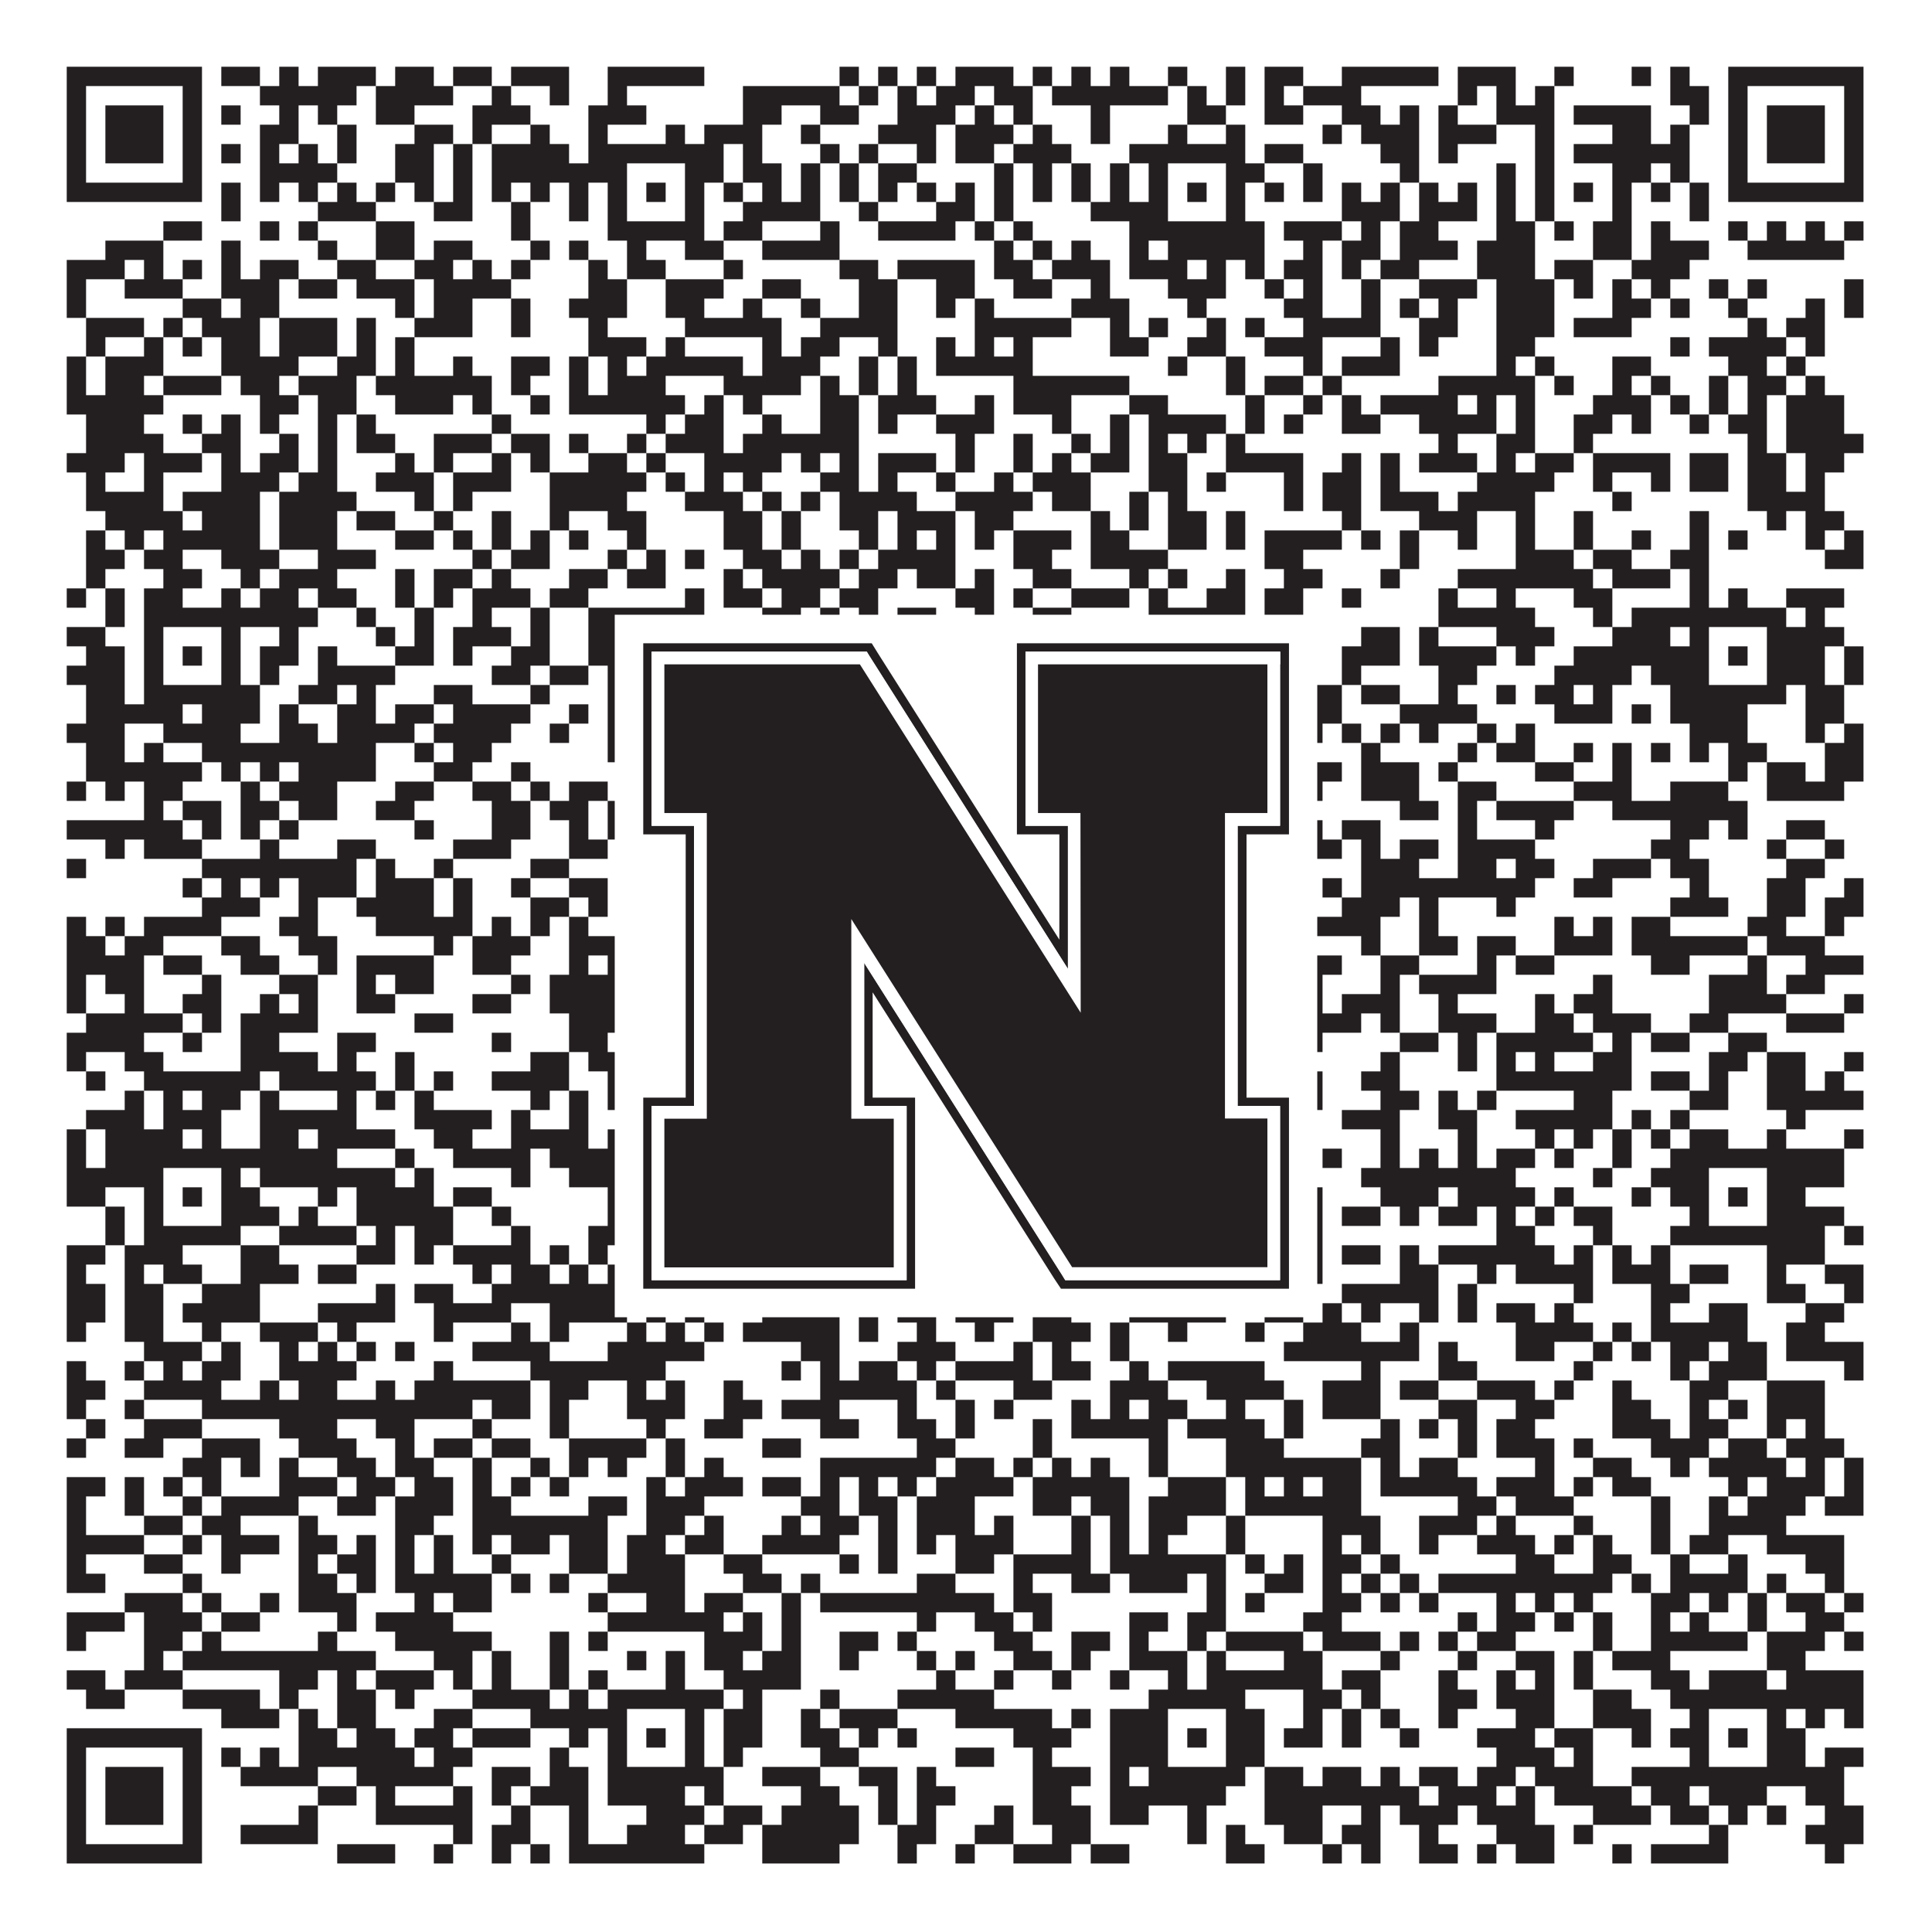 <?xml version="1.0"?>
<svg xmlns="http://www.w3.org/2000/svg" xmlns:xlink="http://www.w3.org/1999/xlink" version="1.1" width="1100px" height="1100px" viewBox="0 0 1100 1100"><rect x="0" y="0" width="1100" height="1100" fill="#ffffff" fill-opacity="1"/><path fill="#231f20" fill-opacity="1" d="M38,38L115,38L115,49L38,49ZM126,38L148,38L148,49L126,49ZM159,38L170,38L170,49L159,49ZM181,38L214,38L214,49L181,49ZM225,38L247,38L247,49L225,49ZM258,38L280,38L280,49L258,49ZM291,38L324,38L324,49L291,49ZM346,38L401,38L401,49L346,49ZM478,38L489,38L489,49L478,49ZM500,38L511,38L511,49L500,49ZM522,38L533,38L533,49L522,49ZM544,38L577,38L577,49L544,49ZM588,38L599,38L599,49L588,49ZM610,38L621,38L621,49L610,49ZM632,38L643,38L643,49L632,49ZM665,38L676,38L676,49L665,49ZM698,38L709,38L709,49L698,49ZM720,38L742,38L742,49L720,49ZM764,38L819,38L819,49L764,49ZM830,38L863,38L863,49L830,49ZM885,38L896,38L896,49L885,49ZM929,38L940,38L940,49L929,49ZM951,38L962,38L962,49L951,49ZM984,38L1061,38L1061,49L984,49ZM38,49L49,49L49,60L38,60ZM104,49L115,49L115,60L104,60ZM148,49L203,49L203,60L148,60ZM214,49L258,49L258,60L214,60ZM280,49L291,49L291,60L280,60ZM313,49L324,49L324,60L313,60ZM346,49L357,49L357,60L346,60ZM423,49L478,49L478,60L423,60ZM489,49L500,49L500,60L489,60ZM511,49L522,49L522,60L511,60ZM533,49L555,49L555,60L533,60ZM566,49L588,49L588,60L566,60ZM599,49L665,49L665,60L599,60ZM676,49L687,49L687,60L676,60ZM698,49L709,49L709,60L698,60ZM720,49L731,49L731,60L720,60ZM742,49L775,49L775,60L742,60ZM830,49L841,49L841,60L830,60ZM852,49L863,49L863,60L852,60ZM874,49L885,49L885,60L874,60ZM951,49L973,49L973,60L951,60ZM984,49L995,49L995,60L984,60ZM1050,49L1061,49L1061,60L1050,60ZM38,60L49,60L49,71L38,71ZM60,60L93,60L93,71L60,71ZM104,60L115,60L115,71L104,71ZM126,60L137,60L137,71L126,71ZM159,60L170,60L170,71L159,71ZM181,60L192,60L192,71L181,71ZM214,60L236,60L236,71L214,71ZM269,60L302,60L302,71L269,71ZM335,60L368,60L368,71L335,71ZM423,60L445,60L445,71L423,71ZM467,60L489,60L489,71L467,71ZM511,60L544,60L544,71L511,71ZM555,60L566,60L566,71L555,71ZM577,60L588,60L588,71L577,71ZM621,60L632,60L632,71L621,71ZM676,60L698,60L698,71L676,71ZM720,60L742,60L742,71L720,71ZM764,60L786,60L786,71L764,71ZM797,60L808,60L808,71L797,71ZM819,60L830,60L830,71L819,71ZM852,60L885,60L885,71L852,71ZM896,60L940,60L940,71L896,71ZM962,60L973,60L973,71L962,71ZM984,60L995,60L995,71L984,71ZM1006,60L1039,60L1039,71L1006,71ZM1050,60L1061,60L1061,71L1050,71ZM38,71L49,71L49,82L38,82ZM60,71L93,71L93,82L60,82ZM104,71L115,71L115,82L104,82ZM148,71L170,71L170,82L148,82ZM192,71L203,71L203,82L192,82ZM236,71L258,71L258,82L236,82ZM269,71L280,71L280,82L269,82ZM302,71L313,71L313,82L302,82ZM335,71L346,71L346,82L335,82ZM379,71L390,71L390,82L379,82ZM401,71L434,71L434,82L401,82ZM456,71L467,71L467,82L456,82ZM500,71L533,71L533,82L500,82ZM544,71L577,71L577,82L544,82ZM588,71L599,71L599,82L588,82ZM621,71L632,71L632,82L621,82ZM665,71L676,71L676,82L665,82ZM698,71L709,71L709,82L698,82ZM753,71L764,71L764,82L753,82ZM775,71L808,71L808,82L775,82ZM819,71L852,71L852,82L819,82ZM874,71L885,71L885,82L874,82ZM918,71L940,71L940,82L918,82ZM951,71L962,71L962,82L951,82ZM984,71L995,71L995,82L984,82ZM1006,71L1039,71L1039,82L1006,82ZM1050,71L1061,71L1061,82L1050,82ZM38,82L49,82L49,93L38,93ZM60,82L93,82L93,93L60,93ZM104,82L115,82L115,93L104,93ZM126,82L137,82L137,93L126,93ZM148,82L159,82L159,93L148,93ZM170,82L181,82L181,93L170,93ZM192,82L203,82L203,93L192,93ZM225,82L247,82L247,93L225,93ZM258,82L269,82L269,93L258,93ZM280,82L324,82L324,93L280,93ZM335,82L412,82L412,93L335,93ZM423,82L434,82L434,93L423,93ZM467,82L478,82L478,93L467,93ZM489,82L500,82L500,93L489,93ZM522,82L533,82L533,93L522,93ZM544,82L566,82L566,93L544,93ZM577,82L610,82L610,93L577,93ZM643,82L709,82L709,93L643,93ZM720,82L742,82L742,93L720,93ZM786,82L808,82L808,93L786,93ZM819,82L830,82L830,93L819,93ZM874,82L885,82L885,93L874,93ZM896,82L962,82L962,93L896,93ZM984,82L995,82L995,93L984,93ZM1006,82L1039,82L1039,93L1006,93ZM1050,82L1061,82L1061,93L1050,93ZM38,93L49,93L49,104L38,104ZM104,93L115,93L115,104L104,104ZM148,93L192,93L192,104L148,104ZM225,93L247,93L247,104L225,104ZM258,93L269,93L269,104L258,104ZM280,93L357,93L357,104L280,104ZM390,93L412,93L412,104L390,104ZM423,93L445,93L445,104L423,104ZM456,93L467,93L467,104L456,104ZM478,93L489,93L489,104L478,104ZM500,93L522,93L522,104L500,104ZM566,93L577,93L577,104L566,104ZM588,93L599,93L599,104L588,104ZM610,93L621,93L621,104L610,104ZM632,93L643,93L643,104L632,104ZM654,93L665,93L665,104L654,104ZM698,93L720,93L720,104L698,104ZM742,93L753,93L753,104L742,104ZM797,93L808,93L808,104L797,104ZM852,93L863,93L863,104L852,104ZM874,93L885,93L885,104L874,104ZM918,93L940,93L940,104L918,104ZM951,93L962,93L962,104L951,104ZM984,93L995,93L995,104L984,104ZM1050,93L1061,93L1061,104L1050,104ZM38,104L115,104L115,115L38,115ZM126,104L137,104L137,115L126,115ZM148,104L159,104L159,115L148,115ZM170,104L181,104L181,115L170,115ZM192,104L203,104L203,115L192,115ZM214,104L225,104L225,115L214,115ZM236,104L247,104L247,115L236,115ZM258,104L269,104L269,115L258,115ZM280,104L291,104L291,115L280,115ZM302,104L313,104L313,115L302,115ZM324,104L335,104L335,115L324,115ZM346,104L357,104L357,115L346,115ZM368,104L379,104L379,115L368,115ZM390,104L401,104L401,115L390,115ZM412,104L423,104L423,115L412,115ZM434,104L445,104L445,115L434,115ZM456,104L467,104L467,115L456,115ZM478,104L489,104L489,115L478,115ZM500,104L511,104L511,115L500,115ZM522,104L533,104L533,115L522,115ZM544,104L555,104L555,115L544,115ZM566,104L577,104L577,115L566,115ZM588,104L599,104L599,115L588,115ZM610,104L621,104L621,115L610,115ZM632,104L643,104L643,115L632,115ZM654,104L665,104L665,115L654,115ZM676,104L687,104L687,115L676,115ZM698,104L709,104L709,115L698,115ZM720,104L731,104L731,115L720,115ZM742,104L753,104L753,115L742,115ZM764,104L775,104L775,115L764,115ZM786,104L797,104L797,115L786,115ZM808,104L819,104L819,115L808,115ZM830,104L841,104L841,115L830,115ZM852,104L863,104L863,115L852,115ZM874,104L885,104L885,115L874,115ZM896,104L907,104L907,115L896,115ZM918,104L929,104L929,115L918,115ZM940,104L951,104L951,115L940,115ZM962,104L973,104L973,115L962,115ZM984,104L1061,104L1061,115L984,115ZM126,115L137,115L137,126L126,126ZM181,115L214,115L214,126L181,126ZM247,115L269,115L269,126L247,126ZM291,115L302,115L302,126L291,126ZM324,115L335,115L335,126L324,126ZM346,115L357,115L357,126L346,126ZM390,115L401,115L401,126L390,126ZM423,115L467,115L467,126L423,126ZM489,115L500,115L500,126L489,126ZM533,115L555,115L555,126L533,126ZM566,115L577,115L577,126L566,126ZM621,115L665,115L665,126L621,126ZM698,115L709,115L709,126L698,126ZM764,115L797,115L797,126L764,126ZM808,115L841,115L841,126L808,126ZM852,115L863,115L863,126L852,126ZM874,115L885,115L885,126L874,126ZM918,115L929,115L929,126L918,126ZM962,115L973,115L973,126L962,126ZM93,126L115,126L115,137L93,137ZM148,126L159,126L159,137L148,137ZM170,126L181,126L181,137L170,137ZM214,126L236,126L236,137L214,137ZM291,126L302,126L302,137L291,137ZM346,126L401,126L401,137L346,137ZM412,126L434,126L434,137L412,137ZM467,126L478,126L478,137L467,137ZM500,126L544,126L544,137L500,137ZM555,126L566,126L566,137L555,137ZM577,126L588,126L588,137L577,137ZM643,126L720,126L720,137L643,137ZM731,126L764,126L764,137L731,137ZM775,126L786,126L786,137L775,137ZM797,126L819,126L819,137L797,137ZM852,126L874,126L874,137L852,137ZM885,126L896,126L896,137L885,137ZM907,126L929,126L929,137L907,137ZM940,126L951,126L951,137L940,137ZM984,126L995,126L995,137L984,137ZM1006,126L1017,126L1017,137L1006,137ZM1028,126L1039,126L1039,137L1028,137ZM1050,126L1061,126L1061,137L1050,137ZM60,137L93,137L93,148L60,148ZM126,137L137,137L137,148L126,148ZM181,137L192,137L192,148L181,148ZM214,137L236,137L236,148L214,148ZM247,137L269,137L269,148L247,148ZM302,137L313,137L313,148L302,148ZM324,137L335,137L335,148L324,148ZM357,137L368,137L368,148L357,148ZM390,137L412,137L412,148L390,148ZM434,137L478,137L478,148L434,148ZM566,137L577,137L577,148L566,148ZM588,137L599,137L599,148L588,148ZM610,137L621,137L621,148L610,148ZM643,137L654,137L654,148L643,148ZM665,137L720,137L720,148L665,148ZM742,137L753,137L753,148L742,148ZM764,137L786,137L786,148L764,148ZM797,137L830,137L830,148L797,148ZM841,137L874,137L874,148L841,148ZM907,137L929,137L929,148L907,148ZM940,137L973,137L973,148L940,148ZM995,137L1050,137L1050,148L995,148ZM38,148L71,148L71,159L38,159ZM82,148L93,148L93,159L82,159ZM104,148L115,148L115,159L104,159ZM126,148L137,148L137,159L126,159ZM148,148L170,148L170,159L148,159ZM192,148L214,148L214,159L192,159ZM236,148L258,148L258,159L236,159ZM269,148L280,148L280,159L269,159ZM291,148L302,148L302,159L291,159ZM335,148L346,148L346,159L335,159ZM357,148L379,148L379,159L357,159ZM412,148L423,148L423,159L412,159ZM478,148L500,148L500,159L478,159ZM511,148L555,148L555,159L511,159ZM566,148L588,148L588,159L566,159ZM599,148L632,148L632,159L599,159ZM643,148L676,148L676,159L643,159ZM687,148L698,148L698,159L687,159ZM709,148L720,148L720,159L709,159ZM731,148L753,148L753,159L731,159ZM764,148L775,148L775,159L764,159ZM786,148L808,148L808,159L786,159ZM841,148L874,148L874,159L841,159ZM885,148L907,148L907,159L885,159ZM929,148L962,148L962,159L929,159ZM38,159L49,159L49,170L38,170ZM71,159L104,159L104,170L71,170ZM126,159L159,159L159,170L126,170ZM170,159L192,159L192,170L170,170ZM203,159L236,159L236,170L203,170ZM247,159L291,159L291,170L247,170ZM335,159L357,159L357,170L335,170ZM379,159L412,159L412,170L379,170ZM434,159L456,159L456,170L434,170ZM489,159L511,159L511,170L489,170ZM533,159L555,159L555,170L533,170ZM577,159L599,159L599,170L577,170ZM621,159L632,159L632,170L621,170ZM665,159L698,159L698,170L665,170ZM720,159L731,159L731,170L720,170ZM742,159L753,159L753,170L742,170ZM775,159L786,159L786,170L775,170ZM808,159L841,159L841,170L808,170ZM852,159L885,159L885,170L852,170ZM896,159L907,159L907,170L896,170ZM918,159L929,159L929,170L918,170ZM940,159L951,159L951,170L940,170ZM973,159L984,159L984,170L973,170ZM995,159L1006,159L1006,170L995,170ZM1050,159L1061,159L1061,170L1050,170ZM38,170L49,170L49,181L38,181ZM104,170L126,170L126,181L104,181ZM137,170L159,170L159,181L137,181ZM225,170L236,170L236,181L225,181ZM247,170L269,170L269,181L247,181ZM291,170L302,170L302,181L291,181ZM324,170L357,170L357,181L324,181ZM379,170L401,170L401,181L379,181ZM423,170L434,170L434,181L423,181ZM456,170L467,170L467,181L456,181ZM489,170L511,170L511,181L489,181ZM533,170L544,170L544,181L533,181ZM555,170L566,170L566,181L555,181ZM610,170L643,170L643,181L610,181ZM676,170L687,170L687,181L676,181ZM731,170L753,170L753,181L731,181ZM775,170L786,170L786,181L775,181ZM797,170L808,170L808,181L797,181ZM819,170L830,170L830,181L819,181ZM852,170L885,170L885,181L852,181ZM918,170L940,170L940,181L918,181ZM951,170L962,170L962,181L951,181ZM984,170L995,170L995,181L984,181ZM1028,170L1039,170L1039,181L1028,181ZM1050,170L1061,170L1061,181L1050,181ZM49,181L82,181L82,192L49,192ZM93,181L104,181L104,192L93,192ZM115,181L148,181L148,192L115,192ZM159,181L192,181L192,192L159,192ZM203,181L214,181L214,192L203,192ZM236,181L269,181L269,192L236,192ZM291,181L302,181L302,192L291,192ZM335,181L346,181L346,192L335,192ZM390,181L445,181L445,192L390,192ZM467,181L511,181L511,192L467,192ZM555,181L610,181L610,192L555,192ZM632,181L643,181L643,192L632,192ZM654,181L665,181L665,192L654,192ZM687,181L698,181L698,192L687,192ZM709,181L720,181L720,192L709,192ZM742,181L786,181L786,192L742,192ZM808,181L830,181L830,192L808,192ZM852,181L885,181L885,192L852,192ZM896,181L929,181L929,192L896,192ZM995,181L1006,181L1006,192L995,192ZM1017,181L1039,181L1039,192L1017,192ZM49,192L60,192L60,203L49,203ZM82,192L93,192L93,203L82,203ZM104,192L115,192L115,203L104,203ZM126,192L148,192L148,203L126,203ZM159,192L192,192L192,203L159,203ZM203,192L214,192L214,203L203,203ZM225,192L236,192L236,203L225,203ZM335,192L368,192L368,203L335,203ZM379,192L390,192L390,203L379,203ZM434,192L445,192L445,203L434,203ZM456,192L478,192L478,203L456,203ZM500,192L511,192L511,203L500,203ZM533,192L544,192L544,203L533,203ZM555,192L566,192L566,203L555,203ZM577,192L588,192L588,203L577,203ZM632,192L654,192L654,203L632,203ZM676,192L698,192L698,203L676,203ZM720,192L753,192L753,203L720,203ZM786,192L797,192L797,203L786,203ZM808,192L819,192L819,203L808,203ZM852,192L874,192L874,203L852,203ZM951,192L962,192L962,203L951,203ZM973,192L1017,192L1017,203L973,203ZM1028,192L1039,192L1039,203L1028,203ZM38,203L49,203L49,214L38,214ZM60,203L93,203L93,214L60,214ZM126,203L170,203L170,214L126,214ZM192,203L214,203L214,214L192,214ZM225,203L236,203L236,214L225,214ZM258,203L269,203L269,214L258,214ZM291,203L313,203L313,214L291,214ZM324,203L335,203L335,214L324,214ZM346,203L357,203L357,214L346,214ZM368,203L423,203L423,214L368,214ZM434,203L467,203L467,214L434,214ZM489,203L500,203L500,214L489,214ZM511,203L522,203L522,214L511,214ZM533,203L588,203L588,214L533,214ZM665,203L676,203L676,214L665,214ZM698,203L709,203L709,214L698,214ZM742,203L753,203L753,214L742,214ZM764,203L797,203L797,214L764,214ZM852,203L863,203L863,214L852,214ZM874,203L885,203L885,214L874,214ZM918,203L940,203L940,214L918,214ZM984,203L1006,203L1006,214L984,214ZM1017,203L1028,203L1028,214L1017,214ZM38,214L49,214L49,225L38,225ZM60,214L82,214L82,225L60,225ZM93,214L126,214L126,225L93,225ZM137,214L159,214L159,225L137,225ZM170,214L203,214L203,225L170,225ZM214,214L280,214L280,225L214,225ZM291,214L302,214L302,225L291,225ZM324,214L335,214L335,225L324,225ZM346,214L379,214L379,225L346,225ZM412,214L456,214L456,225L412,225ZM467,214L478,214L478,225L467,225ZM489,214L500,214L500,225L489,225ZM511,214L522,214L522,225L511,225ZM577,214L643,214L643,225L577,225ZM698,214L709,214L709,225L698,225ZM720,214L742,214L742,225L720,225ZM753,214L764,214L764,225L753,225ZM819,214L874,214L874,225L819,225ZM885,214L896,214L896,225L885,225ZM918,214L929,214L929,225L918,225ZM940,214L951,214L951,225L940,225ZM973,214L984,214L984,225L973,225ZM995,214L1017,214L1017,225L995,225ZM1028,214L1039,214L1039,225L1028,225ZM38,225L93,225L93,236L38,236ZM148,225L170,225L170,236L148,236ZM181,225L203,225L203,236L181,236ZM225,225L258,225L258,236L225,236ZM269,225L280,225L280,236L269,236ZM302,225L313,225L313,236L302,236ZM324,225L390,225L390,236L324,236ZM401,225L412,225L412,236L401,236ZM423,225L434,225L434,236L423,236ZM467,225L489,225L489,236L467,236ZM500,225L533,225L533,236L500,236ZM555,225L566,225L566,236L555,236ZM577,225L610,225L610,236L577,236ZM643,225L665,225L665,236L643,236ZM709,225L720,225L720,236L709,236ZM742,225L753,225L753,236L742,236ZM764,225L775,225L775,236L764,236ZM786,225L830,225L830,236L786,236ZM841,225L852,225L852,236L841,236ZM863,225L874,225L874,236L863,236ZM907,225L940,225L940,236L907,236ZM951,225L962,225L962,236L951,236ZM973,225L984,225L984,236L973,236ZM995,225L1006,225L1006,236L995,236ZM1017,225L1050,225L1050,236L1017,236ZM49,236L82,236L82,247L49,247ZM104,236L115,236L115,247L104,247ZM126,236L137,236L137,247L126,247ZM148,236L159,236L159,247L148,247ZM181,236L192,236L192,247L181,247ZM203,236L214,236L214,247L203,247ZM280,236L291,236L291,247L280,247ZM368,236L379,236L379,247L368,247ZM390,236L412,236L412,247L390,247ZM434,236L445,236L445,247L434,247ZM467,236L489,236L489,247L467,247ZM500,236L511,236L511,247L500,247ZM533,236L566,236L566,247L533,247ZM599,236L610,236L610,247L599,247ZM632,236L643,236L643,247L632,247ZM654,236L698,236L698,247L654,247ZM709,236L720,236L720,247L709,247ZM731,236L742,236L742,247L731,247ZM764,236L786,236L786,247L764,247ZM808,236L852,236L852,247L808,247ZM863,236L874,236L874,247L863,247ZM896,236L918,236L918,247L896,247ZM929,236L940,236L940,247L929,247ZM962,236L973,236L973,247L962,247ZM984,236L1006,236L1006,247L984,247ZM1017,236L1050,236L1050,247L1017,247ZM49,247L93,247L93,258L49,258ZM115,247L137,247L137,258L115,258ZM159,247L170,247L170,258L159,258ZM181,247L192,247L192,258L181,258ZM203,247L225,247L225,258L203,258ZM247,247L280,247L280,258L247,258ZM291,247L313,247L313,258L291,258ZM324,247L335,247L335,258L324,258ZM357,247L368,247L368,258L357,258ZM379,247L412,247L412,258L379,258ZM423,247L489,247L489,258L423,258ZM544,247L555,247L555,258L544,258ZM577,247L588,247L588,258L577,258ZM610,247L621,247L621,258L610,258ZM632,247L643,247L643,258L632,258ZM654,247L665,247L665,258L654,258ZM676,247L687,247L687,258L676,258ZM698,247L709,247L709,258L698,258ZM819,247L830,247L830,258L819,258ZM852,247L874,247L874,258L852,258ZM896,247L907,247L907,258L896,258ZM995,247L1006,247L1006,258L995,258ZM1017,247L1061,247L1061,258L1017,258ZM38,258L71,258L71,269L38,269ZM82,258L115,258L115,269L82,269ZM126,258L137,258L137,269L126,269ZM148,258L170,258L170,269L148,269ZM181,258L192,258L192,269L181,269ZM225,258L236,258L236,269L225,269ZM247,258L258,258L258,269L247,269ZM280,258L291,258L291,269L280,269ZM302,258L313,258L313,269L302,269ZM335,258L357,258L357,269L335,269ZM368,258L379,258L379,269L368,269ZM401,258L445,258L445,269L401,269ZM456,258L467,258L467,269L456,269ZM478,258L489,258L489,269L478,269ZM500,258L533,258L533,269L500,269ZM544,258L555,258L555,269L544,269ZM577,258L588,258L588,269L577,269ZM599,258L610,258L610,269L599,269ZM621,258L643,258L643,269L621,269ZM654,258L676,258L676,269L654,269ZM698,258L742,258L742,269L698,269ZM764,258L775,258L775,269L764,269ZM786,258L797,258L797,269L786,269ZM808,258L841,258L841,269L808,269ZM852,258L863,258L863,269L852,269ZM874,258L896,258L896,269L874,269ZM907,258L951,258L951,269L907,269ZM962,258L984,258L984,269L962,269ZM995,258L1017,258L1017,269L995,269ZM1028,258L1050,258L1050,269L1028,269ZM49,269L60,269L60,280L49,280ZM82,269L93,269L93,280L82,280ZM126,269L159,269L159,280L126,280ZM170,269L192,269L192,280L170,280ZM214,269L247,269L247,280L214,280ZM258,269L291,269L291,280L258,280ZM313,269L368,269L368,280L313,280ZM379,269L390,269L390,280L379,280ZM401,269L412,269L412,280L401,280ZM423,269L434,269L434,280L423,280ZM467,269L489,269L489,280L467,280ZM500,269L511,269L511,280L500,280ZM533,269L544,269L544,280L533,280ZM566,269L577,269L577,280L566,280ZM588,269L621,269L621,280L588,280ZM654,269L676,269L676,280L654,280ZM687,269L698,269L698,280L687,280ZM731,269L742,269L742,280L731,280ZM753,269L775,269L775,280L753,280ZM786,269L797,269L797,280L786,280ZM841,269L885,269L885,280L841,280ZM907,269L918,269L918,280L907,280ZM940,269L951,269L951,280L940,280ZM962,269L984,269L984,280L962,280ZM995,269L1017,269L1017,280L995,280ZM1028,269L1039,269L1039,280L1028,280ZM49,280L93,280L93,291L49,291ZM104,280L148,280L148,291L104,291ZM159,280L203,280L203,291L159,291ZM236,280L247,280L247,291L236,291ZM258,280L269,280L269,291L258,291ZM313,280L357,280L357,291L313,291ZM390,280L423,280L423,291L390,291ZM434,280L445,280L445,291L434,291ZM456,280L467,280L467,291L456,291ZM478,280L522,280L522,291L478,291ZM544,280L588,280L588,291L544,291ZM599,280L621,280L621,291L599,291ZM643,280L654,280L654,291L643,291ZM665,280L676,280L676,291L665,291ZM731,280L742,280L742,291L731,291ZM753,280L775,280L775,291L753,291ZM786,280L819,280L819,291L786,291ZM830,280L874,280L874,291L830,291ZM918,280L929,280L929,291L918,291ZM995,280L1039,280L1039,291L995,291ZM60,291L104,291L104,302L60,302ZM115,291L148,291L148,302L115,302ZM159,291L192,291L192,302L159,302ZM203,291L225,291L225,302L203,302ZM247,291L258,291L258,302L247,302ZM280,291L291,291L291,302L280,302ZM313,291L324,291L324,302L313,302ZM346,291L368,291L368,302L346,302ZM412,291L434,291L434,302L412,302ZM445,291L456,291L456,302L445,302ZM478,291L500,291L500,302L478,302ZM511,291L544,291L544,302L511,302ZM555,291L577,291L577,302L555,302ZM621,291L632,291L632,302L621,302ZM643,291L654,291L654,302L643,302ZM665,291L687,291L687,302L665,302ZM698,291L709,291L709,302L698,302ZM764,291L775,291L775,302L764,302ZM808,291L841,291L841,302L808,302ZM863,291L874,291L874,302L863,302ZM896,291L907,291L907,302L896,302ZM962,291L973,291L973,302L962,302ZM1006,291L1017,291L1017,302L1006,302ZM1028,291L1050,291L1050,302L1028,302ZM49,302L60,302L60,313L49,313ZM71,302L82,302L82,313L71,313ZM93,302L148,302L148,313L93,313ZM159,302L192,302L192,313L159,313ZM225,302L247,302L247,313L225,313ZM258,302L269,302L269,313L258,313ZM280,302L291,302L291,313L280,313ZM302,302L313,302L313,313L302,313ZM324,302L335,302L335,313L324,313ZM357,302L368,302L368,313L357,313ZM412,302L434,302L434,313L412,313ZM445,302L456,302L456,313L445,313ZM489,302L500,302L500,313L489,313ZM511,302L522,302L522,313L511,313ZM533,302L544,302L544,313L533,313ZM555,302L566,302L566,313L555,313ZM577,302L610,302L610,313L577,313ZM621,302L643,302L643,313L621,313ZM665,302L687,302L687,313L665,313ZM698,302L709,302L709,313L698,313ZM720,302L764,302L764,313L720,313ZM775,302L786,302L786,313L775,313ZM797,302L808,302L808,313L797,313ZM830,302L841,302L841,313L830,313ZM863,302L874,302L874,313L863,313ZM896,302L907,302L907,313L896,313ZM929,302L940,302L940,313L929,313ZM962,302L973,302L973,313L962,313ZM984,302L995,302L995,313L984,313ZM1028,302L1039,302L1039,313L1028,313ZM1050,302L1061,302L1061,313L1050,313ZM49,313L71,313L71,324L49,324ZM82,313L104,313L104,324L82,324ZM126,313L159,313L159,324L126,324ZM181,313L214,313L214,324L181,324ZM269,313L280,313L280,324L269,324ZM291,313L313,313L313,324L291,324ZM346,313L357,313L357,324L346,324ZM368,313L379,313L379,324L368,324ZM390,313L401,313L401,324L390,324ZM423,313L445,313L445,324L423,324ZM456,313L467,313L467,324L456,324ZM478,313L489,313L489,324L478,324ZM500,313L544,313L544,324L500,324ZM577,313L599,313L599,324L577,324ZM621,313L665,313L665,324L621,324ZM720,313L742,313L742,324L720,324ZM797,313L808,313L808,324L797,324ZM863,313L896,313L896,324L863,324ZM907,313L929,313L929,324L907,324ZM951,313L973,313L973,324L951,324ZM1039,313L1061,313L1061,324L1039,324ZM49,324L60,324L60,335L49,335ZM93,324L115,324L115,335L93,335ZM137,324L148,324L148,335L137,335ZM159,324L192,324L192,335L159,335ZM225,324L236,324L236,335L225,335ZM247,324L269,324L269,335L247,335ZM280,324L291,324L291,335L280,335ZM324,324L346,324L346,335L324,335ZM357,324L379,324L379,335L357,335ZM412,324L423,324L423,335L412,335ZM434,324L478,324L478,335L434,335ZM489,324L511,324L511,335L489,335ZM522,324L544,324L544,335L522,335ZM555,324L566,324L566,335L555,335ZM588,324L610,324L610,335L588,335ZM643,324L654,324L654,335L643,335ZM665,324L676,324L676,335L665,335ZM698,324L709,324L709,335L698,335ZM731,324L753,324L753,335L731,335ZM786,324L797,324L797,335L786,335ZM830,324L907,324L907,335L830,335ZM918,324L951,324L951,335L918,335ZM962,324L973,324L973,335L962,335ZM38,335L49,335L49,346L38,346ZM60,335L71,335L71,346L60,346ZM82,335L104,335L104,346L82,346ZM126,335L137,335L137,346L126,346ZM148,335L170,335L170,346L148,346ZM181,335L203,335L203,346L181,346ZM225,335L236,335L236,346L225,346ZM247,335L258,335L258,346L247,346ZM269,335L302,335L302,346L269,346ZM313,335L335,335L335,346L313,346ZM390,335L401,335L401,346L390,346ZM412,335L434,335L434,346L412,346ZM445,335L467,335L467,346L445,346ZM478,335L500,335L500,346L478,346ZM544,335L566,335L566,346L544,346ZM577,335L588,335L588,346L577,346ZM610,335L643,335L643,346L610,346ZM654,335L665,335L665,346L654,346ZM687,335L709,335L709,346L687,346ZM720,335L742,335L742,346L720,346ZM764,335L775,335L775,346L764,346ZM819,335L830,335L830,346L819,346ZM852,335L863,335L863,346L852,346ZM896,335L918,335L918,346L896,346ZM962,335L973,335L973,346L962,346ZM984,335L995,335L995,346L984,346ZM1017,335L1050,335L1050,346L1017,346ZM60,346L71,346L71,357L60,357ZM82,346L181,346L181,357L82,357ZM203,346L214,346L214,357L203,357ZM236,346L247,346L247,357L236,357ZM269,346L280,346L280,357L269,357ZM302,346L313,346L313,357L302,357ZM335,346L401,346L401,357L335,357ZM434,346L456,346L456,357L434,357ZM467,346L478,346L478,357L467,357ZM489,346L500,346L500,357L489,357ZM511,346L533,346L533,357L511,357ZM555,346L566,346L566,357L555,357ZM588,346L610,346L610,357L588,357ZM654,346L709,346L709,357L654,357ZM720,346L742,346L742,357L720,357ZM819,346L874,346L874,357L819,357ZM907,346L918,346L918,357L907,357ZM929,346L1017,346L1017,357L929,357ZM1028,346L1039,346L1039,357L1028,357ZM38,357L60,357L60,368L38,368ZM82,357L93,357L93,368L82,368ZM126,357L137,357L137,368L126,368ZM159,357L170,357L170,368L159,368ZM214,357L225,357L225,368L214,368ZM236,357L247,357L247,368L236,368ZM258,357L291,357L291,368L258,368ZM302,357L313,357L313,368L302,368ZM335,357L357,357L357,368L335,368ZM390,357L401,357L401,368L390,368ZM423,357L445,357L445,368L423,368ZM456,357L467,357L467,368L456,368ZM511,357L522,357L522,368L511,368ZM533,357L555,357L555,368L533,368ZM577,357L588,357L588,368L577,368ZM610,357L621,357L621,368L610,368ZM632,357L643,357L643,368L632,368ZM654,357L665,357L665,368L654,368ZM698,357L709,357L709,368L698,368ZM731,357L742,357L742,368L731,368ZM775,357L797,357L797,368L775,368ZM808,357L819,357L819,368L808,368ZM852,357L885,357L885,368L852,368ZM918,357L951,357L951,368L918,368ZM962,357L973,357L973,368L962,368ZM1006,357L1050,357L1050,368L1006,368ZM49,368L71,368L71,379L49,379ZM82,368L93,368L93,379L82,379ZM104,368L115,368L115,379L104,379ZM126,368L137,368L137,379L126,379ZM148,368L170,368L170,379L148,379ZM181,368L192,368L192,379L181,379ZM225,368L247,368L247,379L225,379ZM258,368L269,368L269,379L258,379ZM291,368L313,368L313,379L291,379ZM335,368L357,368L357,379L335,379ZM368,368L379,368L379,379L368,379ZM390,368L412,368L412,379L390,379ZM423,368L445,368L445,379L423,379ZM500,368L511,368L511,379L500,379ZM522,368L533,368L533,379L522,379ZM621,368L643,368L643,379L621,379ZM654,368L665,368L665,379L654,379ZM676,368L687,368L687,379L676,379ZM698,368L709,368L709,379L698,379ZM720,368L742,368L742,379L720,379ZM764,368L797,368L797,379L764,379ZM808,368L852,368L852,379L808,379ZM863,368L874,368L874,379L863,379ZM896,368L973,368L973,379L896,379ZM984,368L995,368L995,379L984,379ZM1006,368L1039,368L1039,379L1006,379ZM1050,368L1061,368L1061,379L1050,379ZM38,379L71,379L71,390L38,390ZM82,379L93,379L93,390L82,390ZM126,379L137,379L137,390L126,390ZM148,379L159,379L159,390L148,390ZM181,379L225,379L225,390L181,390ZM280,379L302,379L302,390L280,390ZM313,379L335,379L335,390L313,390ZM346,379L357,379L357,390L346,390ZM390,379L412,379L412,390L390,390ZM434,379L445,379L445,390L434,390ZM456,379L467,379L467,390L456,390ZM478,379L489,379L489,390L478,390ZM500,379L522,379L522,390L500,390ZM566,379L577,379L577,390L566,390ZM588,379L599,379L599,390L588,390ZM610,379L621,379L621,390L610,390ZM632,379L665,379L665,390L632,390ZM698,379L709,379L709,390L698,390ZM731,379L742,379L742,390L731,390ZM764,379L775,379L775,390L764,390ZM819,379L841,379L841,390L819,390ZM885,379L929,379L929,390L885,390ZM940,379L973,379L973,390L940,390ZM1006,379L1039,379L1039,390L1006,390ZM1050,379L1061,379L1061,390L1050,390ZM49,390L71,390L71,401L49,401ZM82,390L148,390L148,401L82,401ZM170,390L192,390L192,401L170,401ZM203,390L214,390L214,401L203,401ZM247,390L269,390L269,401L247,401ZM302,390L313,390L313,401L302,401ZM346,390L401,390L401,401L346,401ZM412,390L445,390L445,401L412,401ZM456,390L467,390L467,401L456,401ZM533,390L544,390L544,401L533,401ZM555,390L566,390L566,401L555,401ZM621,390L731,390L731,401L621,401ZM742,390L764,390L764,401L742,401ZM775,390L797,390L797,401L775,401ZM819,390L830,390L830,401L819,401ZM852,390L863,390L863,401L852,401ZM874,390L896,390L896,401L874,401ZM907,390L918,390L918,401L907,401ZM951,390L1017,390L1017,401L951,401ZM1028,390L1050,390L1050,401L1028,401ZM49,401L104,401L104,412L49,412ZM115,401L148,401L148,412L115,412ZM159,401L170,401L170,412L159,412ZM192,401L214,401L214,412L192,412ZM225,401L247,401L247,412L225,412ZM258,401L302,401L302,412L258,412ZM324,401L335,401L335,412L324,412ZM346,401L368,401L368,412L346,412ZM379,401L390,401L390,412L379,412ZM412,401L423,401L423,412L412,412ZM467,401L522,401L522,412L467,412ZM533,401L566,401L566,412L533,412ZM577,401L588,401L588,412L577,412ZM610,401L621,401L621,412L610,412ZM643,401L676,401L676,412L643,412ZM731,401L764,401L764,412L731,412ZM797,401L841,401L841,412L797,412ZM885,401L918,401L918,412L885,412ZM929,401L940,401L940,412L929,412ZM951,401L995,401L995,412L951,412ZM1028,401L1050,401L1050,412L1028,412ZM38,412L71,412L71,423L38,423ZM93,412L137,412L137,423L93,423ZM159,412L181,412L181,423L159,423ZM192,412L236,412L236,423L192,423ZM247,412L291,412L291,423L247,423ZM313,412L324,412L324,423L313,423ZM346,412L357,412L357,423L346,423ZM390,412L401,412L401,423L390,423ZM412,412L423,412L423,423L412,423ZM445,412L456,412L456,423L445,423ZM478,412L522,412L522,423L478,423ZM533,412L566,412L566,423L533,423ZM577,412L588,412L588,423L577,423ZM599,412L610,412L610,423L599,423ZM632,412L687,412L687,423L632,423ZM698,412L709,412L709,423L698,423ZM720,412L753,412L753,423L720,423ZM764,412L775,412L775,423L764,423ZM786,412L797,412L797,423L786,423ZM808,412L819,412L819,423L808,423ZM841,412L852,412L852,423L841,423ZM863,412L874,412L874,423L863,423ZM962,412L995,412L995,423L962,423ZM1028,412L1039,412L1039,423L1028,423ZM1050,412L1061,412L1061,423L1050,423ZM49,423L71,423L71,434L49,434ZM82,423L93,423L93,434L82,434ZM115,423L214,423L214,434L115,434ZM236,423L247,423L247,434L236,434ZM258,423L280,423L280,434L258,434ZM346,423L390,423L390,434L346,434ZM401,423L412,423L412,434L401,434ZM434,423L445,423L445,434L434,434ZM456,423L478,423L478,434L456,434ZM489,423L533,423L533,434L489,434ZM544,423L555,423L555,434L544,434ZM588,423L610,423L610,434L588,434ZM643,423L654,423L654,434L643,434ZM665,423L698,423L698,434L665,434ZM775,423L786,423L786,434L775,434ZM830,423L841,423L841,434L830,434ZM852,423L874,423L874,434L852,434ZM896,423L907,423L907,434L896,434ZM918,423L929,423L929,434L918,434ZM940,423L951,423L951,434L940,434ZM962,423L973,423L973,434L962,434ZM984,423L1006,423L1006,434L984,434ZM1039,423L1061,423L1061,434L1039,434ZM49,434L115,434L115,445L49,445ZM126,434L137,434L137,445L126,445ZM148,434L159,434L159,445L148,445ZM170,434L214,434L214,445L170,445ZM247,434L269,434L269,445L247,445ZM291,434L302,434L302,445L291,445ZM357,434L379,434L379,445L357,445ZM390,434L412,434L412,445L390,445ZM434,434L445,434L445,445L434,445ZM456,434L467,434L467,445L456,445ZM478,434L500,434L500,445L478,445ZM511,434L533,434L533,445L511,445ZM544,434L566,434L566,445L544,445ZM577,434L588,434L588,445L577,445ZM599,434L632,434L632,445L599,445ZM654,434L665,434L665,445L654,445ZM676,434L687,434L687,445L676,445ZM698,434L709,434L709,445L698,445ZM731,434L764,434L764,445L731,445ZM775,434L808,434L808,445L775,445ZM819,434L830,434L830,445L819,445ZM874,434L896,434L896,445L874,445ZM918,434L929,434L929,445L918,445ZM984,434L995,434L995,445L984,445ZM1006,434L1028,434L1028,445L1006,445ZM1039,434L1061,434L1061,445L1039,445ZM38,445L49,445L49,456L38,456ZM60,445L71,445L71,456L60,456ZM82,445L104,445L104,456L82,456ZM137,445L148,445L148,456L137,456ZM159,445L192,445L192,456L159,456ZM225,445L247,445L247,456L225,456ZM269,445L291,445L291,456L269,456ZM302,445L313,445L313,456L302,456ZM324,445L346,445L346,456L324,456ZM357,445L368,445L368,456L357,456ZM379,445L390,445L390,456L379,456ZM401,445L412,445L412,456L401,456ZM423,445L445,445L445,456L423,456ZM456,445L489,445L489,456L456,456ZM500,445L511,445L511,456L500,456ZM522,445L544,445L544,456L522,456ZM610,445L621,445L621,456L610,456ZM643,445L665,445L665,456L643,456ZM698,445L720,445L720,456L698,456ZM742,445L753,445L753,456L742,456ZM775,445L808,445L808,456L775,456ZM830,445L852,445L852,456L830,456ZM896,445L929,445L929,456L896,456ZM951,445L984,445L984,456L951,456ZM1006,445L1050,445L1050,456L1006,456ZM82,456L93,456L93,467L82,467ZM104,456L126,456L126,467L104,467ZM137,456L159,456L159,467L137,467ZM170,456L192,456L192,467L170,467ZM214,456L236,456L236,467L214,467ZM280,456L302,456L302,467L280,467ZM313,456L335,456L335,467L313,467ZM346,456L379,456L379,467L346,467ZM401,456L423,456L423,467L401,467ZM445,456L467,456L467,467L445,467ZM478,456L500,456L500,467L478,467ZM511,456L522,456L522,467L511,467ZM533,456L555,456L555,467L533,467ZM665,456L676,456L676,467L665,467ZM720,456L742,456L742,467L720,467ZM797,456L819,456L819,467L797,467ZM830,456L841,456L841,467L830,467ZM852,456L896,456L896,467L852,467ZM918,456L995,456L995,467L918,467ZM38,467L104,467L104,478L38,478ZM115,467L126,467L126,478L115,478ZM137,467L148,467L148,478L137,478ZM159,467L170,467L170,478L159,478ZM236,467L247,467L247,478L236,478ZM280,467L302,467L302,478L280,478ZM324,467L335,467L335,478L324,478ZM346,467L357,467L357,478L346,478ZM412,467L423,467L423,478L412,478ZM478,467L500,467L500,478L478,478ZM533,467L544,467L544,478L533,478ZM555,467L577,467L577,478L555,478ZM599,467L610,467L610,478L599,478ZM621,467L632,467L632,478L621,478ZM654,467L676,467L676,478L654,478ZM720,467L753,467L753,478L720,478ZM764,467L786,467L786,478L764,478ZM830,467L841,467L841,478L830,478ZM874,467L885,467L885,478L874,478ZM951,467L973,467L973,478L951,478ZM984,467L995,467L995,478L984,478ZM1017,467L1039,467L1039,478L1017,478ZM60,478L71,478L71,489L60,489ZM82,478L115,478L115,489L82,489ZM148,478L159,478L159,489L148,489ZM192,478L214,478L214,489L192,489ZM258,478L291,478L291,489L258,489ZM324,478L346,478L346,489L324,489ZM357,478L368,478L368,489L357,489ZM412,478L434,478L434,489L412,489ZM445,478L467,478L467,489L445,489ZM478,478L489,478L489,489L478,489ZM511,478L522,478L522,489L511,489ZM533,478L544,478L544,489L533,489ZM555,478L566,478L566,489L555,489ZM577,478L599,478L599,489L577,489ZM665,478L676,478L676,489L665,489ZM687,478L698,478L698,489L687,489ZM720,478L764,478L764,489L720,489ZM775,478L786,478L786,489L775,489ZM797,478L819,478L819,489L797,489ZM830,478L874,478L874,489L830,489ZM940,478L962,478L962,489L940,489ZM1006,478L1017,478L1017,489L1006,489ZM1039,478L1050,478L1050,489L1039,489ZM38,489L49,489L49,500L38,500ZM115,489L203,489L203,500L115,500ZM214,489L225,489L225,500L214,500ZM247,489L258,489L258,500L247,500ZM302,489L324,489L324,500L302,500ZM357,489L379,489L379,500L357,500ZM445,489L489,489L489,500L445,500ZM522,489L533,489L533,500L522,500ZM566,489L588,489L588,500L566,500ZM665,489L676,489L676,500L665,500ZM687,489L698,489L698,500L687,500ZM720,489L742,489L742,500L720,500ZM775,489L808,489L808,500L775,500ZM830,489L852,489L852,500L830,500ZM863,489L885,489L885,500L863,500ZM907,489L940,489L940,500L907,500ZM951,489L973,489L973,500L951,500ZM1017,489L1039,489L1039,500L1017,500ZM104,500L115,500L115,511L104,511ZM126,500L137,500L137,511L126,511ZM148,500L159,500L159,511L148,511ZM170,500L203,500L203,511L170,511ZM214,500L247,500L247,511L214,511ZM258,500L269,500L269,511L258,511ZM291,500L302,500L302,511L291,511ZM324,500L346,500L346,511L324,511ZM357,500L368,500L368,511L357,511ZM390,500L401,500L401,511L390,511ZM423,500L434,500L434,511L423,511ZM500,500L511,500L511,511L500,511ZM533,500L544,500L544,511L533,511ZM555,500L577,500L577,511L555,511ZM610,500L654,500L654,511L610,511ZM665,500L709,500L709,511L665,511ZM720,500L742,500L742,511L720,511ZM753,500L764,500L764,511L753,511ZM775,500L874,500L874,511L775,511ZM896,500L918,500L918,511L896,511ZM962,500L973,500L973,511L962,511ZM1006,500L1028,500L1028,511L1006,511ZM1050,500L1061,500L1061,511L1050,511ZM115,511L148,511L148,522L115,522ZM170,511L181,511L181,522L170,522ZM203,511L247,511L247,522L203,522ZM258,511L269,511L269,522L258,522ZM302,511L324,511L324,522L302,522ZM335,511L346,511L346,522L335,522ZM357,511L423,511L423,522L357,522ZM445,511L456,511L456,522L445,522ZM467,511L478,511L478,522L467,522ZM500,511L511,511L511,522L500,522ZM544,511L555,511L555,522L544,522ZM566,511L599,511L599,522L566,522ZM632,511L643,511L643,522L632,522ZM665,511L676,511L676,522L665,522ZM687,511L698,511L698,522L687,522ZM720,511L731,511L731,522L720,522ZM764,511L797,511L797,522L764,522ZM808,511L819,511L819,522L808,522ZM852,511L863,511L863,522L852,522ZM951,511L984,511L984,522L951,522ZM1006,511L1028,511L1028,522L1006,522ZM1039,511L1061,511L1061,522L1039,522ZM38,522L49,522L49,533L38,533ZM60,522L71,522L71,533L60,533ZM82,522L126,522L126,533L82,533ZM159,522L181,522L181,533L159,533ZM214,522L269,522L269,533L214,533ZM280,522L291,522L291,533L280,533ZM302,522L313,522L313,533L302,533ZM324,522L335,522L335,533L324,533ZM357,522L368,522L368,533L357,533ZM412,522L423,522L423,533L412,533ZM434,522L445,522L445,533L434,533ZM467,522L489,522L489,533L467,533ZM511,522L533,522L533,533L511,533ZM654,522L676,522L676,533L654,533ZM687,522L698,522L698,533L687,533ZM709,522L731,522L731,533L709,533ZM742,522L786,522L786,533L742,533ZM808,522L819,522L819,533L808,533ZM885,522L896,522L896,533L885,533ZM907,522L918,522L918,533L907,533ZM929,522L951,522L951,533L929,533ZM995,522L1017,522L1017,533L995,533ZM1039,522L1050,522L1050,533L1039,533ZM38,533L60,533L60,544L38,544ZM71,533L93,533L93,544L71,544ZM126,533L148,533L148,544L126,544ZM170,533L192,533L192,544L170,544ZM247,533L258,533L258,544L247,544ZM269,533L302,533L302,544L269,544ZM324,533L379,533L379,544L324,544ZM390,533L401,533L401,544L390,544ZM434,533L467,533L467,544L434,544ZM478,533L489,533L489,544L478,544ZM500,533L522,533L522,544L500,544ZM566,533L588,533L588,544L566,544ZM610,533L687,533L687,544L610,544ZM698,533L742,533L742,544L698,544ZM775,533L786,533L786,544L775,544ZM808,533L830,533L830,544L808,544ZM841,533L863,533L863,544L841,544ZM885,533L918,533L918,544L885,544ZM929,533L995,533L995,544L929,544ZM1006,533L1039,533L1039,544L1006,544ZM38,544L82,544L82,555L38,555ZM93,544L115,544L115,555L93,555ZM137,544L159,544L159,555L137,555ZM181,544L192,544L192,555L181,555ZM203,544L247,544L247,555L203,555ZM269,544L291,544L291,555L269,555ZM324,544L335,544L335,555L324,555ZM346,544L357,544L357,555L346,555ZM368,544L390,544L390,555L368,555ZM456,544L467,544L467,555L456,555ZM478,544L489,544L489,555L478,555ZM511,544L522,544L522,555L511,555ZM533,544L555,544L555,555L533,555ZM577,544L610,544L610,555L577,555ZM621,544L632,544L632,555L621,555ZM643,544L676,544L676,555L643,555ZM720,544L764,544L764,555L720,555ZM786,544L808,544L808,555L786,555ZM841,544L852,544L852,555L841,555ZM863,544L885,544L885,555L863,555ZM940,544L962,544L962,555L940,555ZM995,544L1006,544L1006,555L995,555ZM1028,544L1061,544L1061,555L1028,555ZM38,555L49,555L49,566L38,566ZM60,555L82,555L82,566L60,566ZM115,555L126,555L126,566L115,566ZM159,555L181,555L181,566L159,566ZM203,555L214,555L214,566L203,566ZM225,555L247,555L247,566L225,566ZM291,555L302,555L302,566L291,566ZM313,555L357,555L357,566L313,566ZM368,555L390,555L390,566L368,566ZM423,555L434,555L434,566L423,566ZM467,555L478,555L478,566L467,566ZM489,555L511,555L511,566L489,566ZM533,555L555,555L555,566L533,566ZM577,555L588,555L588,566L577,566ZM687,555L709,555L709,566L687,566ZM742,555L753,555L753,566L742,566ZM786,555L797,555L797,566L786,566ZM808,555L852,555L852,566L808,566ZM907,555L918,555L918,566L907,566ZM973,555L1006,555L1006,566L973,566ZM1017,555L1039,555L1039,566L1017,566ZM38,566L49,566L49,577L38,577ZM71,566L82,566L82,577L71,577ZM104,566L126,566L126,577L104,577ZM148,566L159,566L159,577L148,577ZM170,566L181,566L181,577L170,577ZM203,566L225,566L225,577L203,577ZM269,566L291,566L291,577L269,577ZM313,566L357,566L357,577L313,577ZM368,566L390,566L390,577L368,577ZM401,566L423,566L423,577L401,577ZM434,566L456,566L456,577L434,577ZM500,566L511,566L511,577L500,577ZM533,566L544,566L544,577L533,577ZM577,566L588,566L588,577L577,577ZM610,566L654,566L654,577L610,577ZM665,566L687,566L687,577L665,577ZM698,566L720,566L720,577L698,577ZM731,566L753,566L753,577L731,577ZM764,566L797,566L797,577L764,577ZM819,566L830,566L830,577L819,577ZM874,566L885,566L885,577L874,577ZM896,566L918,566L918,577L896,577ZM973,566L1017,566L1017,577L973,577ZM1050,566L1061,566L1061,577L1050,577ZM49,577L104,577L104,588L49,588ZM115,577L126,577L126,588L115,588ZM137,577L181,577L181,588L137,588ZM236,577L258,577L258,588L236,588ZM324,577L368,577L368,588L324,588ZM379,577L390,577L390,588L379,588ZM401,577L445,577L445,588L401,588ZM456,577L467,577L467,588L456,588ZM478,577L511,577L511,588L478,588ZM522,577L533,577L533,588L522,588ZM544,577L555,577L555,588L544,588ZM577,577L588,577L588,588L577,588ZM599,577L643,577L643,588L599,588ZM676,577L709,577L709,588L676,588ZM742,577L775,577L775,588L742,588ZM786,577L797,577L797,588L786,588ZM819,577L852,577L852,588L819,588ZM874,577L896,577L896,588L874,588ZM907,577L940,577L940,588L907,588ZM962,577L984,577L984,588L962,588ZM1017,577L1050,577L1050,588L1017,588ZM38,588L82,588L82,599L38,599ZM104,588L115,588L115,599L104,599ZM137,588L159,588L159,599L137,599ZM192,588L214,588L214,599L192,599ZM280,588L291,588L291,599L280,599ZM324,588L346,588L346,599L324,599ZM368,588L379,588L379,599L368,599ZM390,588L478,588L478,599L390,599ZM489,588L500,588L500,599L489,599ZM511,588L522,588L522,599L511,599ZM555,588L566,588L566,599L555,599ZM599,588L654,588L654,599L599,599ZM665,588L720,588L720,599L665,599ZM731,588L753,588L753,599L731,599ZM797,588L819,588L819,599L797,599ZM830,588L841,588L841,599L830,599ZM852,588L907,588L907,599L852,599ZM918,588L929,588L929,599L918,599ZM940,588L962,588L962,599L940,599ZM984,588L1006,588L1006,599L984,599ZM38,599L49,599L49,610L38,610ZM71,599L93,599L93,610L71,610ZM137,599L181,599L181,610L137,610ZM192,599L203,599L203,610L192,610ZM225,599L236,599L236,610L225,610ZM302,599L324,599L324,610L302,610ZM335,599L412,599L412,610L335,610ZM423,599L434,599L434,610L423,610ZM445,599L456,599L456,610L445,610ZM478,599L511,599L511,610L478,610ZM522,599L577,599L577,610L522,610ZM643,599L654,599L654,610L643,610ZM665,599L698,599L698,610L665,610ZM720,599L731,599L731,610L720,610ZM786,599L797,599L797,610L786,610ZM830,599L841,599L841,610L830,610ZM852,599L863,599L863,610L852,610ZM874,599L885,599L885,610L874,610ZM907,599L929,599L929,610L907,610ZM973,599L995,599L995,610L973,610ZM1006,599L1028,599L1028,610L1006,610ZM1050,599L1061,599L1061,610L1050,610ZM49,610L60,610L60,621L49,621ZM82,610L148,610L148,621L82,621ZM159,610L214,610L214,621L159,621ZM225,610L236,610L236,621L225,621ZM247,610L258,610L258,621L247,621ZM280,610L324,610L324,621L280,621ZM346,610L412,610L412,621L346,621ZM434,610L445,610L445,621L434,621ZM456,610L467,610L467,621L456,621ZM478,610L489,610L489,621L478,621ZM522,610L533,610L533,621L522,621ZM544,610L566,610L566,621L544,621ZM621,610L632,610L632,621L621,621ZM654,610L665,610L665,621L654,621ZM676,610L687,610L687,621L676,621ZM720,610L753,610L753,621L720,621ZM775,610L797,610L797,621L775,621ZM852,610L929,610L929,621L852,621ZM940,610L962,610L962,621L940,621ZM973,610L984,610L984,621L973,621ZM1006,610L1028,610L1028,621L1006,621ZM1039,610L1050,610L1050,621L1039,621ZM71,621L82,621L82,632L71,632ZM93,621L104,621L104,632L93,632ZM115,621L137,621L137,632L115,632ZM148,621L159,621L159,632L148,632ZM192,621L203,621L203,632L192,632ZM214,621L225,621L225,632L214,632ZM236,621L247,621L247,632L236,632ZM302,621L313,621L313,632L302,632ZM324,621L335,621L335,632L324,632ZM346,621L368,621L368,632L346,632ZM379,621L401,621L401,632L379,632ZM456,621L489,621L489,632L456,632ZM500,621L511,621L511,632L500,632ZM522,621L533,621L533,632L522,632ZM544,621L555,621L555,632L544,632ZM566,621L577,621L577,632L566,632ZM599,621L610,621L610,632L599,632ZM621,621L632,621L632,632L621,632ZM643,621L665,621L665,632L643,632ZM687,621L720,621L720,632L687,632ZM731,621L753,621L753,632L731,632ZM786,621L808,621L808,632L786,632ZM819,621L830,621L830,632L819,632ZM841,621L852,621L852,632L841,632ZM896,621L918,621L918,632L896,632ZM962,621L984,621L984,632L962,632ZM1006,621L1061,621L1061,632L1006,632ZM49,632L82,632L82,643L49,643ZM93,632L126,632L126,643L93,643ZM148,632L203,632L203,643L148,643ZM236,632L280,632L280,643L236,643ZM291,632L302,632L302,643L291,643ZM324,632L335,632L335,643L324,643ZM368,632L390,632L390,643L368,643ZM500,632L511,632L511,643L500,643ZM522,632L533,632L533,643L522,643ZM555,632L566,632L566,643L555,643ZM599,632L610,632L610,643L599,643ZM643,632L654,632L654,643L643,643ZM665,632L676,632L676,643L665,643ZM731,632L742,632L742,643L731,643ZM764,632L797,632L797,643L764,643ZM819,632L841,632L841,643L819,643ZM863,632L918,632L918,643L863,643ZM929,632L940,632L940,643L929,643ZM951,632L962,632L962,643L951,643ZM1017,632L1028,632L1028,643L1017,643ZM38,643L49,643L49,654L38,654ZM60,643L104,643L104,654L60,654ZM115,643L126,643L126,654L115,654ZM148,643L170,643L170,654L148,654ZM181,643L225,643L225,654L181,654ZM247,643L269,643L269,654L247,654ZM291,643L335,643L335,654L291,654ZM346,643L357,643L357,654L346,654ZM379,643L401,643L401,654L379,654ZM412,643L423,643L423,654L412,654ZM445,643L478,643L478,654L445,654ZM489,643L522,643L522,654L489,654ZM566,643L577,643L577,654L566,654ZM643,643L676,643L676,654L643,654ZM687,643L698,643L698,654L687,654ZM709,643L720,643L720,654L709,654ZM731,643L742,643L742,654L731,654ZM786,643L797,643L797,654L786,654ZM830,643L841,643L841,654L830,654ZM874,643L885,643L885,654L874,654ZM896,643L907,643L907,654L896,654ZM918,643L929,643L929,654L918,654ZM940,643L951,643L951,654L940,654ZM962,643L984,643L984,654L962,654ZM1006,643L1017,643L1017,654L1006,654ZM1050,643L1061,643L1061,654L1050,654ZM38,654L49,654L49,665L38,665ZM60,654L192,654L192,665L60,665ZM225,654L236,654L236,665L225,665ZM258,654L302,654L302,665L258,665ZM313,654L412,654L412,665L313,665ZM434,654L445,654L445,665L434,665ZM467,654L478,654L478,665L467,665ZM489,654L511,654L511,665L489,665ZM522,654L544,654L544,665L522,665ZM577,654L588,654L588,665L577,665ZM610,654L621,654L621,665L610,665ZM632,654L643,654L643,665L632,665ZM654,654L731,654L731,665L654,665ZM753,654L764,654L764,665L753,665ZM786,654L797,654L797,665L786,665ZM808,654L819,654L819,665L808,665ZM830,654L841,654L841,665L830,665ZM852,654L874,654L874,665L852,665ZM885,654L896,654L896,665L885,665ZM918,654L929,654L929,665L918,665ZM951,654L1050,654L1050,665L951,665ZM38,665L93,665L93,676L38,676ZM126,665L137,665L137,676L126,676ZM148,665L225,665L225,676L148,676ZM236,665L247,665L247,676L236,676ZM291,665L302,665L302,676L291,676ZM324,665L357,665L357,676L324,676ZM390,665L434,665L434,676L390,676ZM445,665L467,665L467,676L445,676ZM478,665L489,665L489,676L478,676ZM500,665L577,665L577,676L500,676ZM588,665L610,665L610,676L588,676ZM621,665L643,665L643,676L621,676ZM654,665L665,665L665,676L654,676ZM698,665L731,665L731,676L698,676ZM775,665L863,665L863,676L775,676ZM907,665L918,665L918,676L907,676ZM940,665L973,665L973,676L940,676ZM1006,665L1050,665L1050,676L1006,676ZM38,676L60,676L60,687L38,687ZM82,676L93,676L93,687L82,687ZM104,676L115,676L115,687L104,687ZM126,676L148,676L148,687L126,687ZM181,676L192,676L192,687L181,687ZM203,676L247,676L247,687L203,687ZM258,676L280,676L280,687L258,687ZM346,676L357,676L357,687L346,687ZM368,676L379,676L379,687L368,687ZM390,676L401,676L401,687L390,687ZM434,676L445,676L445,687L434,687ZM467,676L489,676L489,687L467,687ZM511,676L533,676L533,687L511,687ZM544,676L566,676L566,687L544,687ZM588,676L599,676L599,687L588,687ZM610,676L643,676L643,687L610,687ZM654,676L665,676L665,687L654,687ZM676,676L687,676L687,687L676,687ZM698,676L709,676L709,687L698,687ZM720,676L753,676L753,687L720,687ZM786,676L819,676L819,687L786,687ZM830,676L874,676L874,687L830,687ZM885,676L896,676L896,687L885,687ZM929,676L940,676L940,687L929,687ZM951,676L973,676L973,687L951,687ZM984,676L995,676L995,687L984,687ZM1006,676L1028,676L1028,687L1006,687ZM60,687L71,687L71,698L60,698ZM82,687L93,687L93,698L82,698ZM126,687L159,687L159,698L126,698ZM170,687L181,687L181,698L170,698ZM203,687L258,687L258,698L203,698ZM280,687L291,687L291,698L280,698ZM346,687L357,687L357,698L346,698ZM390,687L401,687L401,698L390,698ZM412,687L423,687L423,698L412,698ZM434,687L456,687L456,698L434,698ZM467,687L511,687L511,698L467,698ZM522,687L544,687L544,698L522,698ZM555,687L610,687L610,698L555,698ZM621,687L632,687L632,698L621,698ZM654,687L665,687L665,698L654,698ZM698,687L720,687L720,698L698,698ZM742,687L753,687L753,698L742,698ZM764,687L786,687L786,698L764,698ZM797,687L808,687L808,698L797,698ZM819,687L841,687L841,698L819,698ZM852,687L863,687L863,698L852,698ZM874,687L885,687L885,698L874,698ZM896,687L918,687L918,698L896,698ZM962,687L973,687L973,698L962,698ZM1006,687L1050,687L1050,698L1006,698ZM60,698L71,698L71,709L60,709ZM82,698L137,698L137,709L82,709ZM159,698L203,698L203,709L159,709ZM214,698L225,698L225,709L214,709ZM236,698L258,698L258,709L236,709ZM291,698L302,698L302,709L291,709ZM335,698L401,698L401,709L335,709ZM412,698L423,698L423,709L412,709ZM434,698L456,698L456,709L434,709ZM489,698L500,698L500,709L489,709ZM533,698L566,698L566,709L533,709ZM610,698L632,698L632,709L610,709ZM654,698L709,698L709,709L654,709ZM731,698L753,698L753,709L731,709ZM852,698L874,698L874,709L852,709ZM907,698L918,698L918,709L907,709ZM951,698L1039,698L1039,709L951,709ZM1050,698L1061,698L1061,709L1050,709ZM38,709L60,709L60,720L38,720ZM71,709L104,709L104,720L71,720ZM137,709L159,709L159,720L137,720ZM203,709L225,709L225,720L203,720ZM236,709L247,709L247,720L236,720ZM258,709L302,709L302,720L258,720ZM313,709L324,709L324,720L313,720ZM335,709L346,709L346,720L335,720ZM357,709L390,709L390,720L357,720ZM412,709L423,709L423,720L412,720ZM434,709L478,709L478,720L434,720ZM489,709L522,709L522,720L489,720ZM544,709L555,709L555,720L544,720ZM566,709L610,709L610,720L566,720ZM621,709L654,709L654,720L621,720ZM665,709L676,709L676,720L665,720ZM687,709L720,709L720,720L687,720ZM742,709L753,709L753,720L742,720ZM764,709L786,709L786,720L764,720ZM797,709L808,709L808,720L797,720ZM819,709L885,709L885,720L819,720ZM896,709L907,709L907,720L896,720ZM918,709L929,709L929,720L918,720ZM940,709L951,709L951,720L940,720ZM1006,709L1039,709L1039,720L1006,720ZM38,720L49,720L49,731L38,731ZM71,720L82,720L82,731L71,731ZM93,720L115,720L115,731L93,731ZM137,720L170,720L170,731L137,731ZM181,720L203,720L203,731L181,731ZM269,720L280,720L280,731L269,731ZM291,720L313,720L313,731L291,731ZM324,720L335,720L335,731L324,731ZM346,720L357,720L357,731L346,731ZM379,720L390,720L390,731L379,731ZM401,720L412,720L412,731L401,731ZM456,720L467,720L467,731L456,731ZM489,720L522,720L522,731L489,731ZM621,720L643,720L643,731L621,731ZM665,720L676,720L676,731L665,731ZM698,720L709,720L709,731L698,731ZM720,720L753,720L753,731L720,731ZM797,720L819,720L819,731L797,731ZM841,720L852,720L852,731L841,731ZM863,720L907,720L907,731L863,731ZM918,720L951,720L951,731L918,731ZM962,720L984,720L984,731L962,731ZM1006,720L1017,720L1017,731L1006,731ZM1039,720L1061,720L1061,731L1039,731ZM38,731L60,731L60,742L38,742ZM71,731L93,731L93,742L71,742ZM115,731L148,731L148,742L115,742ZM214,731L225,731L225,742L214,742ZM236,731L258,731L258,742L236,742ZM280,731L390,731L390,742L280,742ZM401,731L456,731L456,742L401,742ZM489,731L555,731L555,742L489,742ZM577,731L599,731L599,742L577,742ZM610,731L621,731L621,742L610,742ZM632,731L654,731L654,742L632,742ZM676,731L698,731L698,742L676,742ZM709,731L731,731L731,742L709,742ZM764,731L819,731L819,742L764,742ZM830,731L841,731L841,742L830,742ZM896,731L907,731L907,742L896,742ZM940,731L962,731L962,742L940,742ZM1006,731L1028,731L1028,742L1006,742ZM1050,731L1061,731L1061,742L1050,742ZM38,742L60,742L60,753L38,753ZM71,742L93,742L93,753L71,753ZM104,742L148,742L148,753L104,753ZM181,742L225,742L225,753L181,753ZM247,742L291,742L291,753L247,753ZM313,742L357,742L357,753L313,753ZM368,742L379,742L379,753L368,753ZM390,742L401,742L401,753L390,753ZM434,742L478,742L478,753L434,753ZM489,742L500,742L500,753L489,753ZM511,742L533,742L533,753L511,753ZM544,742L577,742L577,753L544,753ZM588,742L610,742L610,753L588,753ZM643,742L698,742L698,753L643,753ZM720,742L742,742L742,753L720,753ZM753,742L764,742L764,753L753,753ZM775,742L786,742L786,753L775,753ZM808,742L819,742L819,753L808,753ZM830,742L841,742L841,753L830,753ZM852,742L874,742L874,753L852,753ZM885,742L896,742L896,753L885,753ZM940,742L951,742L951,753L940,753ZM973,742L995,742L995,753L973,753ZM1028,742L1050,742L1050,753L1028,753ZM38,753L49,753L49,764L38,764ZM71,753L93,753L93,764L71,764ZM115,753L126,753L126,764L115,764ZM148,753L181,753L181,764L148,764ZM192,753L203,753L203,764L192,764ZM247,753L258,753L258,764L247,764ZM291,753L302,753L302,764L291,764ZM313,753L324,753L324,764L313,764ZM357,753L368,753L368,764L357,764ZM379,753L390,753L390,764L379,764ZM401,753L412,753L412,764L401,764ZM423,753L478,753L478,764L423,764ZM489,753L500,753L500,764L489,764ZM522,753L533,753L533,764L522,764ZM555,753L566,753L566,764L555,764ZM588,753L621,753L621,764L588,764ZM632,753L643,753L643,764L632,764ZM665,753L676,753L676,764L665,764ZM709,753L720,753L720,764L709,764ZM742,753L775,753L775,764L742,764ZM797,753L808,753L808,764L797,764ZM863,753L907,753L907,764L863,764ZM918,753L929,753L929,764L918,764ZM940,753L995,753L995,764L940,764ZM1017,753L1039,753L1039,764L1017,764ZM82,764L115,764L115,775L82,775ZM126,764L137,764L137,775L126,775ZM159,764L170,764L170,775L159,775ZM181,764L192,764L192,775L181,775ZM203,764L214,764L214,775L203,775ZM225,764L236,764L236,775L225,775ZM269,764L313,764L313,775L269,775ZM346,764L401,764L401,775L346,775ZM456,764L478,764L478,775L456,775ZM511,764L544,764L544,775L511,775ZM577,764L588,764L588,775L577,775ZM599,764L610,764L610,775L599,775ZM632,764L643,764L643,775L632,775ZM731,764L808,764L808,775L731,775ZM819,764L830,764L830,775L819,775ZM863,764L885,764L885,775L863,775ZM907,764L918,764L918,775L907,775ZM929,764L940,764L940,775L929,775ZM951,764L973,764L973,775L951,775ZM984,764L1006,764L1006,775L984,775ZM1017,764L1061,764L1061,775L1017,775ZM38,775L49,775L49,786L38,786ZM71,775L82,775L82,786L71,786ZM93,775L104,775L104,786L93,786ZM115,775L137,775L137,786L115,786ZM159,775L203,775L203,786L159,786ZM247,775L258,775L258,786L247,786ZM302,775L379,775L379,786L302,786ZM445,775L456,775L456,786L445,786ZM467,775L478,775L478,786L467,786ZM489,775L511,775L511,786L489,786ZM522,775L533,775L533,786L522,786ZM544,775L588,775L588,786L544,786ZM599,775L621,775L621,786L599,786ZM643,775L654,775L654,786L643,786ZM665,775L720,775L720,786L665,786ZM775,775L786,775L786,786L775,786ZM819,775L841,775L841,786L819,786ZM896,775L907,775L907,786L896,786ZM951,775L962,775L962,786L951,786ZM973,775L1006,775L1006,786L973,786ZM1050,775L1061,775L1061,786L1050,786ZM38,786L60,786L60,797L38,797ZM82,786L126,786L126,797L82,797ZM148,786L159,786L159,797L148,797ZM170,786L192,786L192,797L170,797ZM214,786L225,786L225,797L214,797ZM236,786L302,786L302,797L236,797ZM313,786L335,786L335,797L313,797ZM357,786L368,786L368,797L357,797ZM379,786L390,786L390,797L379,797ZM412,786L423,786L423,797L412,797ZM467,786L522,786L522,797L467,797ZM533,786L544,786L544,797L533,797ZM577,786L599,786L599,797L577,797ZM632,786L665,786L665,797L632,797ZM687,786L731,786L731,797L687,797ZM753,786L786,786L786,797L753,797ZM797,786L819,786L819,797L797,797ZM841,786L874,786L874,797L841,797ZM885,786L896,786L896,797L885,797ZM918,786L929,786L929,797L918,797ZM962,786L984,786L984,797L962,797ZM1006,786L1039,786L1039,797L1006,797ZM38,797L49,797L49,808L38,808ZM71,797L82,797L82,808L71,808ZM115,797L269,797L269,808L115,808ZM280,797L302,797L302,808L280,808ZM313,797L324,797L324,808L313,808ZM357,797L390,797L390,808L357,808ZM412,797L434,797L434,808L412,808ZM445,797L478,797L478,808L445,808ZM511,797L522,797L522,808L511,808ZM544,797L555,797L555,808L544,808ZM566,797L577,797L577,808L566,808ZM610,797L621,797L621,808L610,808ZM632,797L643,797L643,808L632,808ZM654,797L676,797L676,808L654,808ZM698,797L709,797L709,808L698,808ZM731,797L742,797L742,808L731,808ZM753,797L786,797L786,808L753,808ZM819,797L841,797L841,808L819,808ZM863,797L885,797L885,808L863,808ZM918,797L940,797L940,808L918,808ZM962,797L973,797L973,808L962,808ZM984,797L995,797L995,808L984,808ZM1006,797L1039,797L1039,808L1006,808ZM49,808L60,808L60,819L49,819ZM82,808L115,808L115,819L82,819ZM159,808L192,808L192,819L159,819ZM214,808L236,808L236,819L214,819ZM269,808L280,808L280,819L269,819ZM313,808L324,808L324,819L313,819ZM368,808L379,808L379,819L368,819ZM401,808L423,808L423,819L401,819ZM467,808L489,808L489,819L467,819ZM511,808L533,808L533,819L511,819ZM544,808L555,808L555,819L544,819ZM588,808L599,808L599,819L588,819ZM610,808L665,808L665,819L610,819ZM676,808L720,808L720,819L676,819ZM731,808L742,808L742,819L731,819ZM786,808L797,808L797,819L786,819ZM808,808L819,808L819,819L808,819ZM830,808L841,808L841,819L830,819ZM852,808L874,808L874,819L852,819ZM918,808L951,808L951,819L918,819ZM962,808L984,808L984,819L962,819ZM1006,808L1017,808L1017,819L1006,819ZM1028,808L1039,808L1039,819L1028,819ZM38,819L49,819L49,830L38,830ZM71,819L93,819L93,830L71,830ZM115,819L148,819L148,830L115,830ZM170,819L203,819L203,830L170,830ZM225,819L236,819L236,830L225,830ZM247,819L269,819L269,830L247,830ZM280,819L302,819L302,830L280,830ZM324,819L368,819L368,830L324,830ZM379,819L390,819L390,830L379,830ZM434,819L456,819L456,830L434,830ZM522,819L544,819L544,830L522,830ZM588,819L599,819L599,830L588,830ZM654,819L665,819L665,830L654,830ZM698,819L731,819L731,830L698,830ZM775,819L797,819L797,830L775,830ZM830,819L841,819L841,830L830,830ZM852,819L885,819L885,830L852,830ZM896,819L907,819L907,830L896,830ZM940,819L973,819L973,830L940,830ZM984,819L1006,819L1006,830L984,830ZM1017,819L1050,819L1050,830L1017,830ZM104,830L126,830L126,841L104,841ZM137,830L148,830L148,841L137,841ZM159,830L170,830L170,841L159,841ZM192,830L214,830L214,841L192,841ZM225,830L247,830L247,841L225,841ZM269,830L280,830L280,841L269,841ZM302,830L313,830L313,841L302,841ZM324,830L335,830L335,841L324,841ZM346,830L357,830L357,841L346,841ZM379,830L390,830L390,841L379,841ZM401,830L412,830L412,841L401,841ZM467,830L533,830L533,841L467,841ZM544,830L566,830L566,841L544,841ZM577,830L588,830L588,841L577,841ZM599,830L610,830L610,841L599,841ZM621,830L632,830L632,841L621,841ZM654,830L665,830L665,841L654,841ZM698,830L775,830L775,841L698,841ZM786,830L797,830L797,841L786,841ZM808,830L830,830L830,841L808,841ZM874,830L885,830L885,841L874,841ZM907,830L929,830L929,841L907,841ZM951,830L962,830L962,841L951,841ZM973,830L1017,830L1017,841L973,841ZM1028,830L1039,830L1039,841L1028,841ZM1050,830L1061,830L1061,841L1050,841ZM38,841L60,841L60,852L38,852ZM71,841L82,841L82,852L71,852ZM93,841L104,841L104,852L93,852ZM115,841L126,841L126,852L115,852ZM159,841L192,841L192,852L159,852ZM203,841L225,841L225,852L203,852ZM236,841L258,841L258,852L236,852ZM269,841L280,841L280,852L269,852ZM291,841L302,841L302,852L291,852ZM313,841L324,841L324,852L313,852ZM368,841L379,841L379,852L368,852ZM390,841L423,841L423,852L390,852ZM434,841L456,841L456,852L434,852ZM467,841L478,841L478,852L467,852ZM489,841L500,841L500,852L489,852ZM511,841L522,841L522,852L511,852ZM533,841L577,841L577,852L533,852ZM588,841L643,841L643,852L588,852ZM665,841L698,841L698,852L665,852ZM709,841L720,841L720,852L709,852ZM731,841L742,841L742,852L731,852ZM753,841L775,841L775,852L753,852ZM786,841L841,841L841,852L786,852ZM852,841L885,841L885,852L852,852ZM896,841L907,841L907,852L896,852ZM918,841L940,841L940,852L918,852ZM984,841L995,841L995,852L984,852ZM1006,841L1039,841L1039,852L1006,852ZM1050,841L1061,841L1061,852L1050,852ZM38,852L49,852L49,863L38,863ZM71,852L82,852L82,863L71,863ZM104,852L115,852L115,863L104,863ZM126,852L170,852L170,863L126,863ZM192,852L214,852L214,863L192,863ZM225,852L258,852L258,863L225,863ZM269,852L291,852L291,863L269,863ZM335,852L357,852L357,863L335,863ZM368,852L401,852L401,863L368,863ZM456,852L478,852L478,863L456,863ZM489,852L511,852L511,863L489,863ZM522,852L555,852L555,863L522,863ZM588,852L610,852L610,863L588,863ZM621,852L643,852L643,863L621,863ZM654,852L698,852L698,863L654,863ZM709,852L775,852L775,863L709,863ZM830,852L852,852L852,863L830,863ZM863,852L896,852L896,863L863,863ZM940,852L951,852L951,863L940,863ZM973,852L984,852L984,863L973,863ZM995,852L1028,852L1028,863L995,863ZM1039,852L1061,852L1061,863L1039,863ZM38,863L49,863L49,874L38,874ZM82,863L104,863L104,874L82,874ZM115,863L137,863L137,874L115,874ZM170,863L181,863L181,874L170,874ZM225,863L247,863L247,874L225,874ZM269,863L346,863L346,874L269,874ZM368,863L390,863L390,874L368,874ZM401,863L412,863L412,874L401,874ZM445,863L456,863L456,874L445,874ZM467,863L489,863L489,874L467,874ZM500,863L511,863L511,874L500,874ZM522,863L555,863L555,874L522,874ZM566,863L577,863L577,874L566,874ZM610,863L621,863L621,874L610,874ZM632,863L643,863L643,874L632,874ZM654,863L676,863L676,874L654,874ZM698,863L709,863L709,874L698,874ZM753,863L786,863L786,874L753,874ZM808,863L841,863L841,874L808,874ZM852,863L863,863L863,874L852,874ZM896,863L907,863L907,874L896,874ZM940,863L951,863L951,874L940,874ZM973,863L1017,863L1017,874L973,874ZM38,874L82,874L82,885L38,885ZM104,874L115,874L115,885L104,885ZM126,874L159,874L159,885L126,885ZM170,874L192,874L192,885L170,885ZM203,874L214,874L214,885L203,885ZM225,874L236,874L236,885L225,885ZM247,874L258,874L258,885L247,885ZM269,874L280,874L280,885L269,885ZM291,874L313,874L313,885L291,885ZM324,874L346,874L346,885L324,885ZM357,874L379,874L379,885L357,885ZM390,874L412,874L412,885L390,885ZM434,874L478,874L478,885L434,885ZM500,874L511,874L511,885L500,885ZM522,874L533,874L533,885L522,885ZM544,874L577,874L577,885L544,885ZM610,874L621,874L621,885L610,885ZM632,874L643,874L643,885L632,885ZM654,874L665,874L665,885L654,885ZM698,874L709,874L709,885L698,885ZM753,874L764,874L764,885L753,885ZM775,874L786,874L786,885L775,885ZM808,874L819,874L819,885L808,885ZM841,874L874,874L874,885L841,885ZM885,874L896,874L896,885L885,885ZM907,874L918,874L918,885L907,885ZM940,874L951,874L951,885L940,885ZM962,874L984,874L984,885L962,885ZM1006,874L1050,874L1050,885L1006,885ZM38,885L49,885L49,896L38,896ZM82,885L104,885L104,896L82,896ZM126,885L137,885L137,896L126,896ZM170,885L181,885L181,896L170,896ZM192,885L214,885L214,896L192,896ZM225,885L236,885L236,896L225,896ZM247,885L258,885L258,896L247,896ZM280,885L291,885L291,896L280,896ZM324,885L346,885L346,896L324,896ZM357,885L390,885L390,896L357,896ZM412,885L434,885L434,896L412,896ZM478,885L489,885L489,896L478,896ZM500,885L511,885L511,896L500,896ZM544,885L566,885L566,896L544,896ZM577,885L621,885L621,896L577,896ZM632,885L698,885L698,896L632,896ZM709,885L720,885L720,896L709,896ZM731,885L742,885L742,896L731,896ZM753,885L775,885L775,896L753,896ZM786,885L797,885L797,896L786,896ZM863,885L885,885L885,896L863,896ZM907,885L929,885L929,896L907,896ZM951,885L962,885L962,896L951,896ZM984,885L995,885L995,896L984,896ZM1028,885L1050,885L1050,896L1028,896ZM38,896L60,896L60,907L38,907ZM104,896L115,896L115,907L104,907ZM170,896L192,896L192,907L170,907ZM203,896L214,896L214,907L203,907ZM225,896L280,896L280,907L225,907ZM291,896L302,896L302,907L291,907ZM313,896L324,896L324,907L313,907ZM346,896L390,896L390,907L346,907ZM423,896L445,896L445,907L423,907ZM456,896L467,896L467,907L456,907ZM522,896L544,896L544,907L522,907ZM577,896L588,896L588,907L577,907ZM610,896L632,896L632,907L610,907ZM643,896L676,896L676,907L643,907ZM687,896L698,896L698,907L687,907ZM720,896L742,896L742,907L720,907ZM753,896L764,896L764,907L753,907ZM775,896L786,896L786,907L775,907ZM797,896L808,896L808,907L797,907ZM819,896L918,896L918,907L819,907ZM929,896L940,896L940,907L929,907ZM951,896L995,896L995,907L951,907ZM1006,896L1017,896L1017,907L1006,907ZM1039,896L1050,896L1050,907L1039,907ZM71,907L104,907L104,918L71,918ZM115,907L126,907L126,918L115,918ZM148,907L159,907L159,918L148,918ZM170,907L203,907L203,918L170,918ZM236,907L247,907L247,918L236,918ZM258,907L280,907L280,918L258,918ZM335,907L346,907L346,918L335,918ZM368,907L390,907L390,918L368,918ZM401,907L423,907L423,918L401,918ZM445,907L456,907L456,918L445,918ZM467,907L566,907L566,918L467,918ZM577,907L599,907L599,918L577,918ZM687,907L698,907L698,918L687,918ZM709,907L720,907L720,918L709,918ZM753,907L775,907L775,918L753,918ZM786,907L797,907L797,918L786,918ZM808,907L819,907L819,918L808,918ZM852,907L863,907L863,918L852,918ZM874,907L885,907L885,918L874,918ZM896,907L907,907L907,918L896,918ZM940,907L962,907L962,918L940,918ZM973,907L984,907L984,918L973,918ZM995,907L1006,907L1006,918L995,918ZM1017,907L1039,907L1039,918L1017,918ZM1050,907L1061,907L1061,918L1050,918ZM38,918L71,918L71,929L38,929ZM82,918L115,918L115,929L82,929ZM126,918L148,918L148,929L126,929ZM192,918L203,918L203,929L192,929ZM214,918L258,918L258,929L214,929ZM346,918L412,918L412,929L346,929ZM423,918L434,918L434,929L423,929ZM445,918L456,918L456,929L445,929ZM522,918L533,918L533,929L522,929ZM555,918L577,918L577,929L555,929ZM588,918L599,918L599,929L588,929ZM643,918L665,918L665,929L643,929ZM676,918L698,918L698,929L676,929ZM742,918L764,918L764,929L742,929ZM830,918L841,918L841,929L830,929ZM852,918L874,918L874,929L852,929ZM885,918L896,918L896,929L885,929ZM907,918L918,918L918,929L907,929ZM940,918L951,918L951,929L940,929ZM962,918L973,918L973,929L962,929ZM995,918L1006,918L1006,929L995,929ZM1028,918L1050,918L1050,929L1028,929ZM38,929L49,929L49,940L38,940ZM82,929L104,929L104,940L82,940ZM115,929L126,929L126,940L115,940ZM181,929L192,929L192,940L181,940ZM225,929L280,929L280,940L225,940ZM313,929L324,929L324,940L313,940ZM335,929L346,929L346,940L335,940ZM401,929L434,929L434,940L401,940ZM445,929L456,929L456,940L445,940ZM478,929L500,929L500,940L478,940ZM511,929L522,929L522,940L511,940ZM566,929L588,929L588,940L566,940ZM610,929L632,929L632,940L610,940ZM643,929L654,929L654,940L643,940ZM676,929L687,929L687,940L676,940ZM698,929L742,929L742,940L698,940ZM753,929L786,929L786,940L753,940ZM797,929L808,929L808,940L797,940ZM819,929L830,929L830,940L819,940ZM841,929L863,929L863,940L841,940ZM907,929L918,929L918,940L907,940ZM940,929L995,929L995,940L940,940ZM1006,929L1039,929L1039,940L1006,940ZM1050,929L1061,929L1061,940L1050,940ZM82,940L93,940L93,951L82,951ZM104,940L214,940L214,951L104,951ZM247,940L269,940L269,951L247,951ZM280,940L291,940L291,951L280,951ZM313,940L324,940L324,951L313,951ZM357,940L368,940L368,951L357,951ZM379,940L390,940L390,951L379,951ZM401,940L423,940L423,951L401,951ZM434,940L456,940L456,951L434,951ZM478,940L489,940L489,951L478,951ZM522,940L533,940L533,951L522,951ZM544,940L555,940L555,951L544,951ZM577,940L599,940L599,951L577,951ZM610,940L621,940L621,951L610,951ZM643,940L676,940L676,951L643,951ZM687,940L698,940L698,951L687,951ZM731,940L753,940L753,951L731,951ZM786,940L797,940L797,951L786,951ZM830,940L841,940L841,951L830,951ZM863,940L885,940L885,951L863,951ZM896,940L907,940L907,951L896,951ZM918,940L951,940L951,951L918,951ZM1006,940L1028,940L1028,951L1006,951ZM38,951L60,951L60,962L38,962ZM71,951L104,951L104,962L71,962ZM159,951L181,951L181,962L159,962ZM192,951L203,951L203,962L192,962ZM214,951L247,951L247,962L214,962ZM258,951L269,951L269,962L258,962ZM280,951L291,951L291,962L280,962ZM313,951L324,951L324,962L313,962ZM335,951L346,951L346,962L335,962ZM379,951L390,951L390,962L379,962ZM412,951L456,951L456,962L412,962ZM533,951L544,951L544,962L533,962ZM566,951L577,951L577,962L566,962ZM599,951L610,951L610,962L599,962ZM632,951L643,951L643,962L632,962ZM665,951L676,951L676,962L665,962ZM687,951L753,951L753,962L687,962ZM764,951L786,951L786,962L764,962ZM819,951L830,951L830,962L819,962ZM852,951L863,951L863,962L852,962ZM874,951L885,951L885,962L874,962ZM896,951L907,951L907,962L896,962ZM940,951L962,951L962,962L940,962ZM973,951L1006,951L1006,962L973,962ZM1017,951L1061,951L1061,962L1017,962ZM49,962L71,962L71,973L49,973ZM104,962L148,962L148,973L104,973ZM159,962L170,962L170,973L159,973ZM192,962L214,962L214,973L192,973ZM225,962L236,962L236,973L225,973ZM269,962L313,962L313,973L269,973ZM324,962L335,962L335,973L324,973ZM346,962L412,962L412,973L346,973ZM423,962L434,962L434,973L423,973ZM467,962L478,962L478,973L467,973ZM511,962L566,962L566,973L511,973ZM654,962L709,962L709,973L654,973ZM742,962L764,962L764,973L742,973ZM775,962L786,962L786,973L775,973ZM819,962L841,962L841,973L819,973ZM852,962L885,962L885,973L852,973ZM907,962L929,962L929,973L907,973ZM951,962L1061,962L1061,973L951,973ZM126,973L159,973L159,984L126,984ZM170,973L181,973L181,984L170,984ZM192,973L214,973L214,984L192,984ZM247,973L269,973L269,984L247,984ZM302,973L357,973L357,984L302,984ZM390,973L401,973L401,984L390,984ZM412,973L434,973L434,984L412,984ZM456,973L467,973L467,984L456,984ZM478,973L511,973L511,984L478,984ZM544,973L599,973L599,984L544,984ZM610,973L621,973L621,984L610,984ZM632,973L665,973L665,984L632,984ZM698,973L720,973L720,984L698,984ZM742,973L753,973L753,984L742,984ZM764,973L775,973L775,984L764,984ZM786,973L797,973L797,984L786,984ZM819,973L830,973L830,984L819,984ZM863,973L885,973L885,984L863,984ZM907,973L940,973L940,984L907,984ZM962,973L973,973L973,984L962,984ZM1006,973L1017,973L1017,984L1006,984ZM1028,973L1039,973L1039,984L1028,984ZM1050,973L1061,973L1061,984L1050,984ZM38,984L115,984L115,995L38,995ZM170,984L192,984L192,995L170,995ZM203,984L225,984L225,995L203,995ZM236,984L258,984L258,995L236,995ZM269,984L302,984L302,995L269,995ZM324,984L335,984L335,995L324,995ZM346,984L357,984L357,995L346,995ZM368,984L379,984L379,995L368,995ZM390,984L401,984L401,995L390,995ZM412,984L434,984L434,995L412,995ZM456,984L478,984L478,995L456,995ZM489,984L500,984L500,995L489,995ZM511,984L522,984L522,995L511,995ZM577,984L610,984L610,995L577,995ZM632,984L665,984L665,995L632,995ZM676,984L687,984L687,995L676,995ZM698,984L720,984L720,995L698,995ZM731,984L753,984L753,995L731,995ZM764,984L775,984L775,995L764,995ZM797,984L808,984L808,995L797,995ZM841,984L874,984L874,995L841,995ZM885,984L907,984L907,995L885,995ZM929,984L940,984L940,995L929,995ZM951,984L973,984L973,995L951,995ZM984,984L995,984L995,995L984,995ZM1006,984L1028,984L1028,995L1006,995ZM38,995L49,995L49,1006L38,1006ZM104,995L115,995L115,1006L104,1006ZM126,995L137,995L137,1006L126,1006ZM148,995L159,995L159,1006L148,1006ZM170,995L236,995L236,1006L170,1006ZM247,995L269,995L269,1006L247,1006ZM313,995L324,995L324,1006L313,1006ZM346,995L357,995L357,1006L346,1006ZM390,995L401,995L401,1006L390,1006ZM412,995L423,995L423,1006L412,1006ZM467,995L489,995L489,1006L467,1006ZM544,995L566,995L566,1006L544,1006ZM588,995L599,995L599,1006L588,1006ZM632,995L665,995L665,1006L632,1006ZM698,995L720,995L720,1006L698,1006ZM852,995L885,995L885,1006L852,1006ZM896,995L907,995L907,1006L896,1006ZM962,995L973,995L973,1006L962,1006ZM1006,995L1028,995L1028,1006L1006,1006ZM1039,995L1061,995L1061,1006L1039,1006ZM38,1006L49,1006L49,1017L38,1017ZM60,1006L93,1006L93,1017L60,1017ZM104,1006L115,1006L115,1017L104,1017ZM137,1006L181,1006L181,1017L137,1017ZM203,1006L258,1006L258,1017L203,1017ZM280,1006L302,1006L302,1017L280,1017ZM313,1006L335,1006L335,1017L313,1017ZM346,1006L412,1006L412,1017L346,1017ZM434,1006L467,1006L467,1017L434,1017ZM489,1006L511,1006L511,1017L489,1017ZM522,1006L533,1006L533,1017L522,1017ZM588,1006L621,1006L621,1017L588,1017ZM632,1006L643,1006L643,1017L632,1017ZM654,1006L709,1006L709,1017L654,1017ZM720,1006L742,1006L742,1017L720,1017ZM753,1006L775,1006L775,1017L753,1017ZM786,1006L797,1006L797,1017L786,1017ZM808,1006L830,1006L830,1017L808,1017ZM841,1006L863,1006L863,1017L841,1017ZM874,1006L907,1006L907,1017L874,1017ZM929,1006L1050,1006L1050,1017L929,1017ZM38,1017L49,1017L49,1028L38,1028ZM60,1017L93,1017L93,1028L60,1028ZM104,1017L115,1017L115,1028L104,1028ZM181,1017L203,1017L203,1028L181,1028ZM214,1017L225,1017L225,1028L214,1028ZM258,1017L269,1017L269,1028L258,1028ZM280,1017L291,1017L291,1028L280,1028ZM302,1017L335,1017L335,1028L302,1028ZM346,1017L390,1017L390,1028L346,1028ZM401,1017L412,1017L412,1028L401,1028ZM456,1017L478,1017L478,1028L456,1028ZM500,1017L511,1017L511,1028L500,1028ZM522,1017L544,1017L544,1028L522,1028ZM588,1017L610,1017L610,1028L588,1028ZM632,1017L698,1017L698,1028L632,1028ZM720,1017L808,1017L808,1028L720,1028ZM819,1017L852,1017L852,1028L819,1028ZM863,1017L874,1017L874,1028L863,1028ZM885,1017L929,1017L929,1028L885,1028ZM940,1017L962,1017L962,1028L940,1028ZM973,1017L1006,1017L1006,1028L973,1028ZM1028,1017L1050,1017L1050,1028L1028,1028ZM38,1028L49,1028L49,1039L38,1039ZM60,1028L93,1028L93,1039L60,1039ZM104,1028L115,1028L115,1039L104,1039ZM170,1028L181,1028L181,1039L170,1039ZM214,1028L269,1028L269,1039L214,1039ZM291,1028L302,1028L302,1039L291,1039ZM324,1028L335,1028L335,1039L324,1039ZM368,1028L401,1028L401,1039L368,1039ZM412,1028L434,1028L434,1039L412,1039ZM445,1028L489,1028L489,1039L445,1039ZM500,1028L511,1028L511,1039L500,1039ZM522,1028L533,1028L533,1039L522,1039ZM566,1028L577,1028L577,1039L566,1039ZM588,1028L621,1028L621,1039L588,1039ZM632,1028L654,1028L654,1039L632,1039ZM676,1028L687,1028L687,1039L676,1039ZM720,1028L753,1028L753,1039L720,1039ZM775,1028L786,1028L786,1039L775,1039ZM797,1028L830,1028L830,1039L797,1039ZM841,1028L874,1028L874,1039L841,1039ZM907,1028L940,1028L940,1039L907,1039ZM951,1028L973,1028L973,1039L951,1039ZM984,1028L995,1028L995,1039L984,1039ZM1006,1028L1017,1028L1017,1039L1006,1039ZM1039,1028L1061,1028L1061,1039L1039,1039ZM38,1039L49,1039L49,1050L38,1050ZM104,1039L115,1039L115,1050L104,1050ZM137,1039L181,1039L181,1050L137,1050ZM258,1039L269,1039L269,1050L258,1050ZM280,1039L302,1039L302,1050L280,1050ZM324,1039L335,1039L335,1050L324,1050ZM357,1039L390,1039L390,1050L357,1050ZM401,1039L423,1039L423,1050L401,1050ZM434,1039L489,1039L489,1050L434,1050ZM511,1039L533,1039L533,1050L511,1050ZM555,1039L577,1039L577,1050L555,1050ZM599,1039L621,1039L621,1050L599,1050ZM676,1039L687,1039L687,1050L676,1050ZM698,1039L709,1039L709,1050L698,1050ZM731,1039L753,1039L753,1050L731,1050ZM764,1039L786,1039L786,1050L764,1050ZM808,1039L819,1039L819,1050L808,1050ZM852,1039L885,1039L885,1050L852,1050ZM896,1039L907,1039L907,1050L896,1050ZM973,1039L984,1039L984,1050L973,1050ZM1028,1039L1061,1039L1061,1050L1028,1050ZM38,1050L115,1050L115,1061L38,1061ZM192,1050L225,1050L225,1061L192,1061ZM247,1050L258,1050L258,1061L247,1061ZM280,1050L291,1050L291,1061L280,1061ZM302,1050L313,1050L313,1061L302,1061ZM324,1050L401,1050L401,1061L324,1061ZM434,1050L478,1050L478,1061L434,1061ZM511,1050L522,1050L522,1061L511,1061ZM544,1050L555,1050L555,1061L544,1061ZM577,1050L610,1050L610,1061L577,1061ZM621,1050L643,1050L643,1061L621,1061ZM698,1050L720,1050L720,1061L698,1061ZM753,1050L764,1050L764,1061L753,1061ZM775,1050L786,1050L786,1061L775,1061ZM808,1050L830,1050L830,1061L808,1061ZM841,1050L852,1050L852,1061L841,1061ZM863,1050L885,1050L885,1061L863,1061ZM918,1050L929,1050L929,1061L918,1061ZM940,1050L984,1050L984,1061L940,1061ZM1039,1050L1050,1050L1050,1061L1039,1061Z"/>
<svg x="350" y="350" width="400" height="400" version="1.1" xmlns="http://www.w3.org/2000/svg" xmlns:xlink="http://www.w3.org/1999/xlink"
	 viewBox="0 0 302.9 302.9" style="enable-background:new 0 0 302.9 302.9;" xml:space="preserve">
<style type="text/css">
	.st0{fill:#FFFFFF;}
	.st1{fill:#231F20;}
</style>
<g>
	<rect class="st0" width="302.9" height="302.9"/>
</g>
<g>
	<g>
		<path class="st1" d="M281.4,12.3h-108v82.4h18.3v45.4L113.4,16.5l-2.6-4.2H12.3v82.4h18.3v113.5H12.3v82.4h117.2v-82.4h-18.3
			v-45.4l78.4,123.6l2.8,4.2h98.3v-82.4h-18.3V94.7h18.3V12.3H281.4L281.4,12.3z M286.9,21.4V91h-18.3v120.8h18.3v75.1h-92.6
			l-1.6-2.6l-85.1-134.2v61.7h18.3v75.1H15.9v-75.1h18.3V91H15.9V15.9h92.7l1.7,2.6l85.1,134.2V91h-18.3V15.9h109.9V21.4L286.9,21.4
			z"/>
		<path class="st0" d="M281.4,15.9H177.1V91h18.3v61.7L110.2,18.5l-1.5-2.6H15.9V91h18.3v120.8H15.9v75.1h109.9v-75.1h-18.3v-61.7
			l85.1,134.2l1.6,2.6h92.6v-75.1h-18.3V91h18.3V15.9H281.4z M120.3,217.4L120.3,217.4v64.1H21.4v-64.1h18.3V85.5H21.4V21.4h84.2
			l95.2,150.1V85.5h-18.3V21.4h98.9v64.1h-18.3v131.8h18.3v64.1h-84.2L102,131.3v86.1C102,217.4,120.3,217.4,120.3,217.4z"/>
	</g>
	<path class="st1" d="M200.9,171.6L200.9,171.6L105.7,21.4H21.4v64.1h18.3v131.8H21.4v64.1h98.9v-64.1H102v-86.1l95.2,150.1h84.2
		v-64.1h-18.3V85.5h18.3V21.4h-98.9v64.1h18.3L200.9,171.6L200.9,171.6z"/>
</g>
</svg>
</svg>
